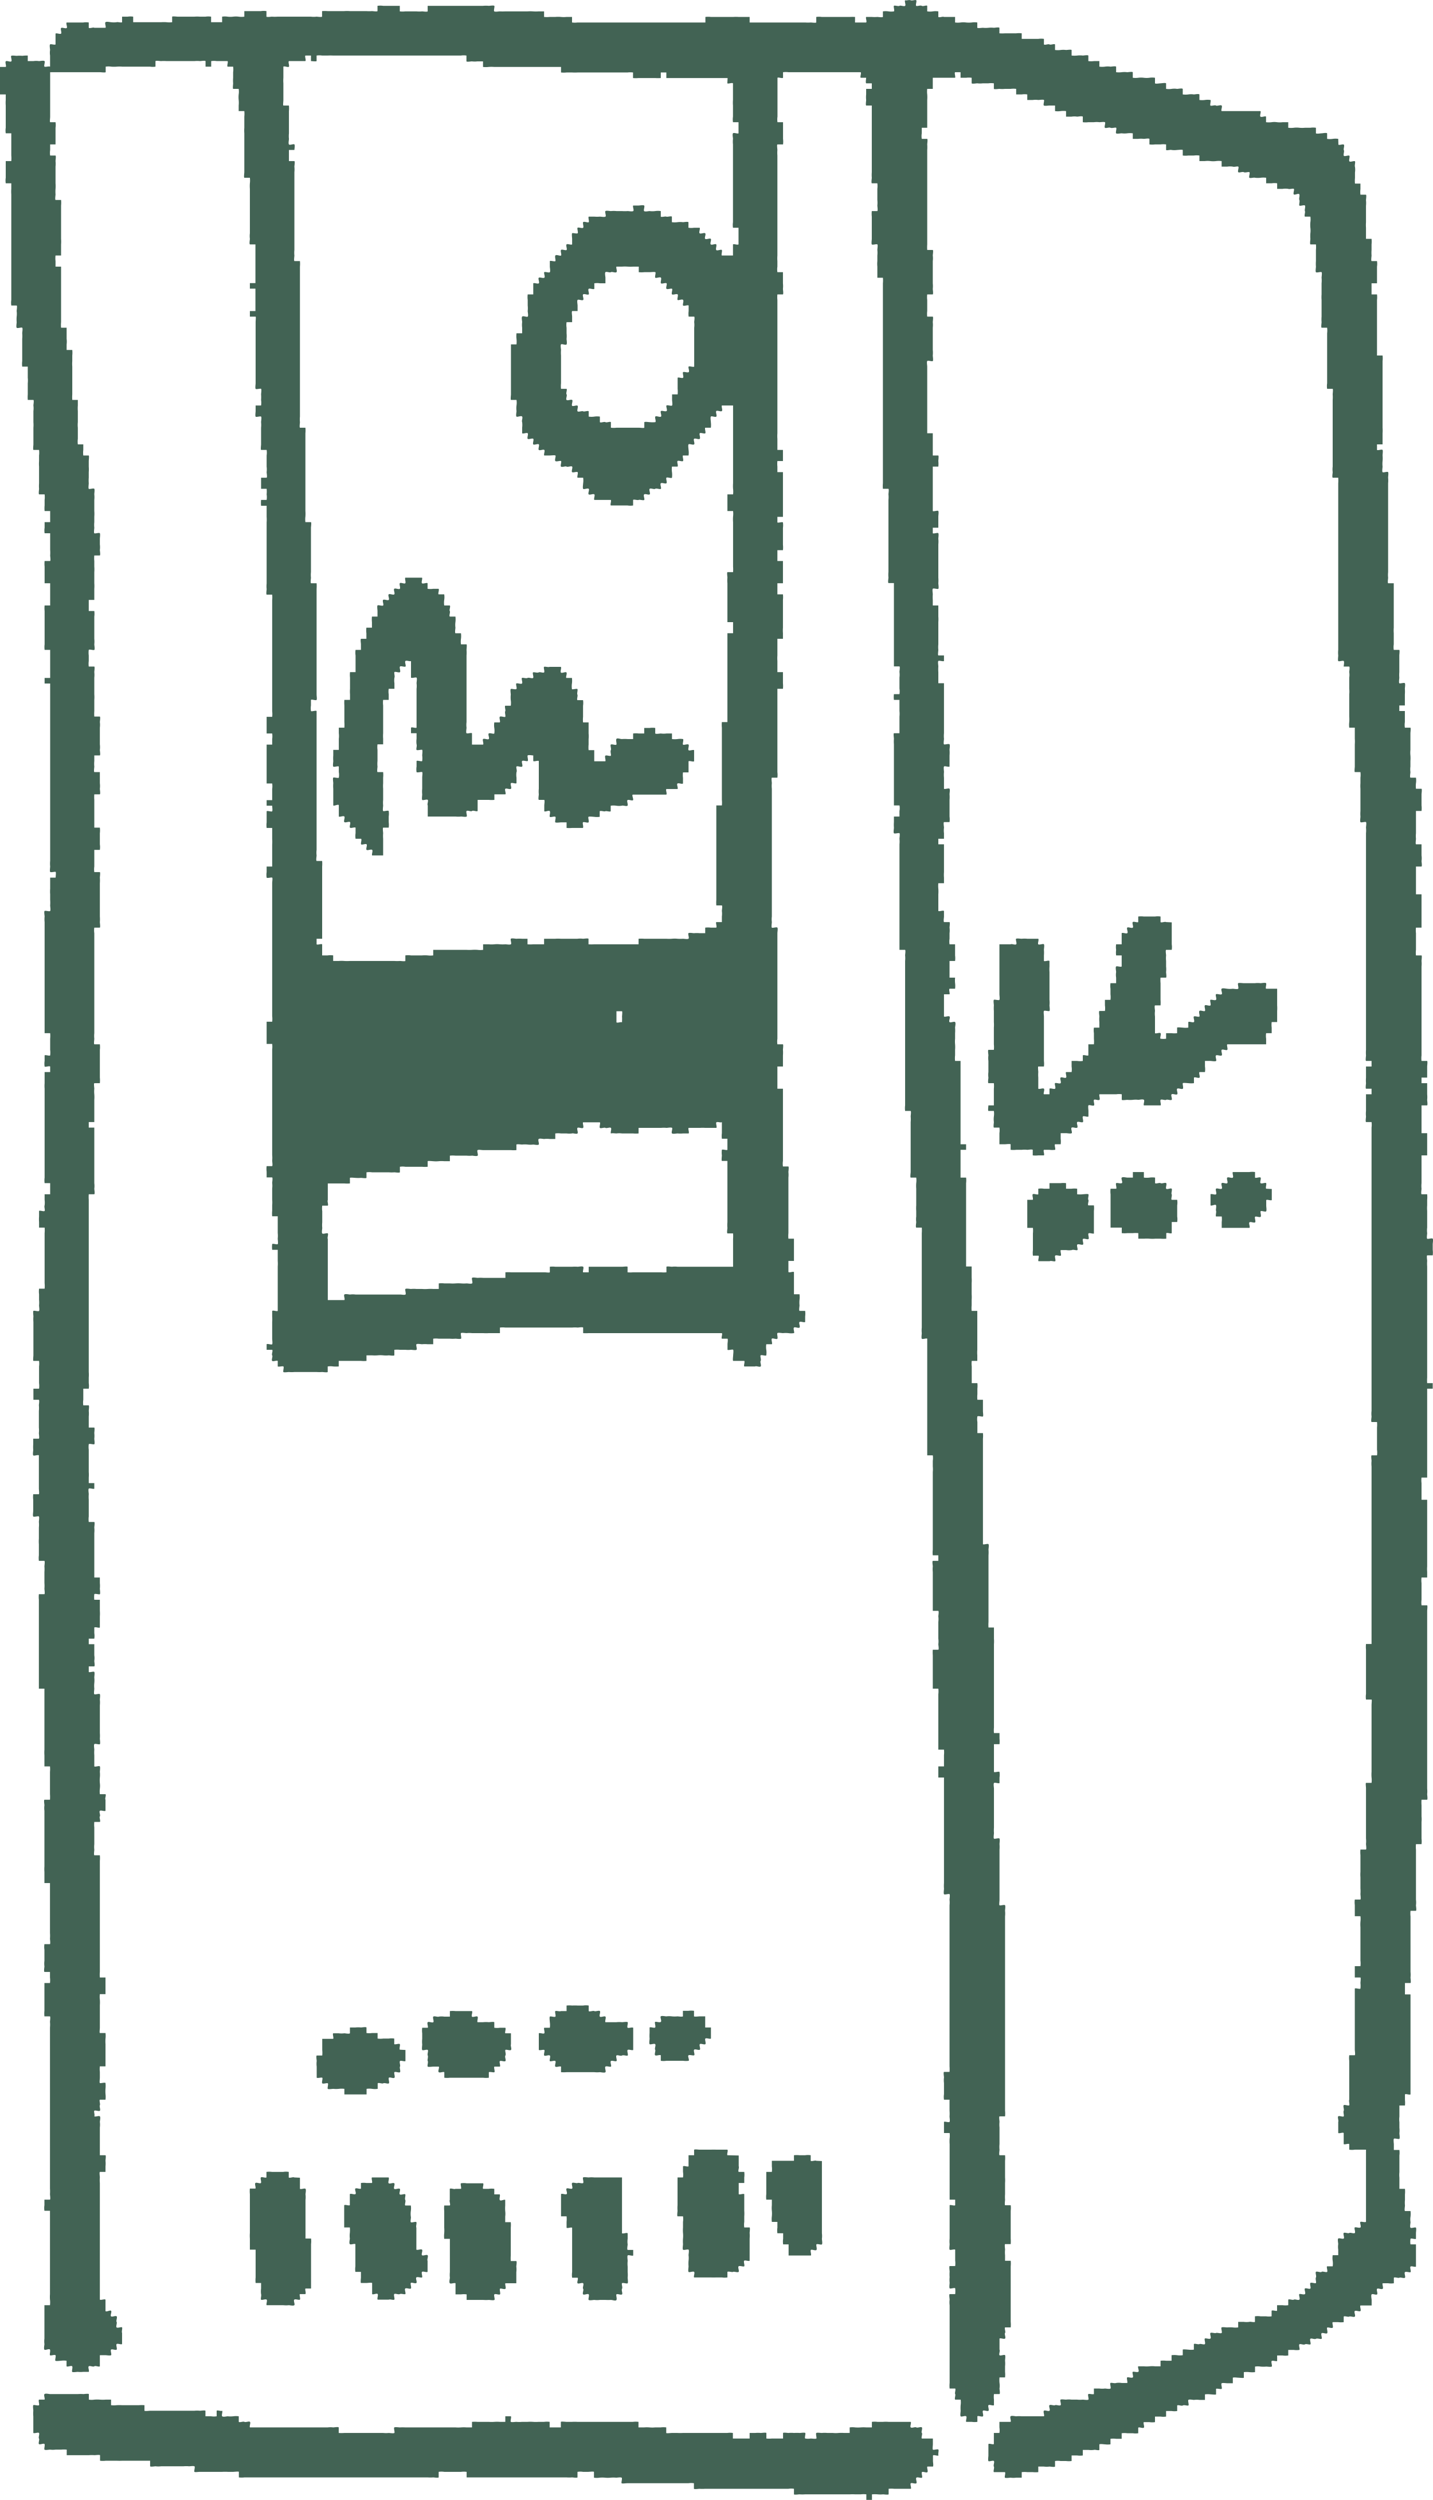 <svg xmlns="http://www.w3.org/2000/svg" viewBox="0 0 154.84 270.03"><defs><style>.cls-1{fill:#426354;fill-rule:evenodd;}</style></defs><title>アセット 21</title><g id="レイヤー_2" data-name="レイヤー 2"><g id="イラスト線画"><path class="cls-1" d="M144.62,15.63c.11.08.5-.1.59,0s-.07.48,0,.6-.09.5,0,.6.53-.1.6,0-.09.49,0,.6.54-.1.6,0-.06.44,0,.6a2,2,0,0,1,0,.6v.6a3,3,0,0,0,0,.6H147v.6a2.41,2.41,0,0,0,0,.6h.6c.07.07,0,.49,0,.6a3,3,0,0,1,0,.6c0,.2,0,.4,0,.6V24a4,4,0,0,0,0,.6c0,.19,0,.41,0,.6v.6h.6a3,3,0,0,1,0,.6V27a4,4,0,0,0,0,.6c0,.09-.07.53,0,.6h.59a2,2,0,0,1,0,.6c0,.2,0,.4,0,.6v1.2h-.59v1.2h.59a2.41,2.41,0,0,1,0,.6V33c0,.2,0,.4,0,.6s0,.4,0,.6v2.4c0,.19,0,.4,0,.6s0,.4,0,.6v.6h.6a2.41,2.41,0,0,1,0,.6v1.2c0,.2,0,.4,0,.6v3c0,.2,0,.4,0,.6v1.8a4,4,0,0,1,0,.6c0,.19,0,.41,0,.6V48h-.6v.6c.09.08.54-.1.6,0s0,.46,0,.6a3,3,0,0,1,0,.6,3,3,0,0,0,0,.6c0,.1-.07.52,0,.6s.54-.1.6,0,0,.46,0,.6a3,3,0,0,1,0,.6c0,.19,0,.4,0,.6s0,.4,0,.6v4.8c0,.2,0,.4,0,.6v1.8c0,.19,0,.4,0,.6s0,.4,0,.6a3,3,0,0,0,0,.6c0,.1-.07.52,0,.6h.61c0,.19,0,.4,0,.6v4.2a4,4,0,0,0,0,.6c0,.19,0,.41,0,.6v.6a2,2,0,0,0,0,.6h.6c.06.06,0,.5,0,.6s0,.41,0,.6v1.2a4,4,0,0,0,0,.6c0,.09-.07.53,0,.6s.53-.1.6,0,0,.46,0,.6a4,4,0,0,1,0,.6v1.2h-.6v.6h.6c0,.19,0,.4,0,.6V78a2,2,0,0,0,0,.6h.6c.06.06,0,.51,0,.6s0,.41,0,.6V81a3,3,0,0,0,0,.6,4,4,0,0,1,0,.6v.6a2.41,2.41,0,0,0,0,.6c0,.11-.08.52,0,.6H153a2,2,0,0,1,0,.6,2.41,2.41,0,0,0,0,.6h.6c.07.06,0,.51,0,.6s0,.4,0,.6V87a2.41,2.41,0,0,1,0,.6H153v.6c0,.2,0,.4,0,.6V90a3,3,0,0,0,0,.6c0,.11-.07.52,0,.6h.6v1.2a2,2,0,0,1,0,.6c0,.11.08.52,0,.6H153c0,.19,0,.41,0,.6v2.4h.6v.6c0,.2,0,.4,0,.6s0,.4,0,.6,0,.41,0,.6,0,.4,0,.6v.6H153a2.41,2.41,0,0,0,0,.6v.6c0,.2,0,.4,0,.6v.6a2.41,2.41,0,0,0,0,.6h.6c.07.06,0,.5,0,.6a3,3,0,0,1,0,.6v2.4c0,.2,0,.4,0,.6v5.4c0,.2,0,.4,0,.6v.6a2.41,2.41,0,0,0,0,.6h.61c.06.06,0,.51,0,.6s0,.4,0,.6v.6h-.61v.6h.61v1.2a3,3,0,0,1,0,.6c0,.11.07.52,0,.6h-.61c0,.18,0,.41,0,.6v1.8c0,.2,0,.4,0,.6h.61v.6c0,.2,0,.4,0,.6s0,.4,0,.6,0,.41,0,.6h-.61v.6c0,.2,0,.4,0,.6v1.2c0,.2,0,.4,0,.6a3,3,0,0,0,0,.6c0,.1-.07.52,0,.6h.61a3,3,0,0,1,0,.6v.6a4,4,0,0,0,0,.6c0,.19,0,.41,0,.6v1.2a2.41,2.41,0,0,0,0,.6c0,.1-.07.53,0,.6s.53-.1.6,0,0,.48,0,.6v.6a2.41,2.41,0,0,1,0,.6h-.6c-.07.07,0,.5,0,.6a4,4,0,0,0,0,.6V138c0,.2,0,.4,0,.6s0,.4,0,.6v3.6c0,.2,0,.4,0,.6v3c0,.2,0,.4,0,.6s0,.4,0,.6v1.2a4,4,0,0,0,0,.6h.6v.6h-.6v9.6h-.61a2.41,2.41,0,0,0,0,.6v.6c0,.2,0,.4,0,.6v.6h.61c0,.2,0,.4,0,.6v3.6c0,.2,0,.4,0,.6v1.8c0,.19,0,.41,0,.6a4,4,0,0,0,0,.6v.6h-.61a2.41,2.41,0,0,0,0,.6v1.8a2.41,2.41,0,0,0,0,.6h.61c.06.06,0,.5,0,.6s0,.41,0,.6v1.2c0,.2,0,.4,0,.6s0,.4,0,.6v4.2c0,.2,0,.4,0,.6V192c0,.2,0,.4,0,.6s0,.4,0,.6a3,3,0,0,1,0,.6c0,.1.07.52,0,.6h-.61a4,4,0,0,0,0,.6v1.2a3,3,0,0,1,0,.6c0,.19,0,.41,0,.6v1.2a2.41,2.41,0,0,1,0,.6H153a3,3,0,0,0,0,.6c0,.2,0,.4,0,.6s0,.4,0,.6v3c0,.19,0,.4,0,.6s0,.4,0,.6a2.41,2.41,0,0,1,0,.6c0,.11.08.53,0,.6h-.59a3,3,0,0,0,0,.6v.6c0,.2,0,.4,0,.6s0,.4,0,.6v3c0,.2,0,.4,0,.6s0,.4,0,.6a3,3,0,0,1,0,.6c0,.11.07.53,0,.6l-.6,0c0,.22,0,.43,0,.63v.6h.6v8.4c0,.2,0,.4,0,.6v1.8c-.12.08-.51-.1-.6,0v.6a3,3,0,0,1,0,.6h-.6v.6c0,.18,0,.42,0,.6a2.41,2.41,0,0,0,0,.6v.6a3,3,0,0,1,0,.6c0,.1.07.53,0,.6s-.54-.1-.6,0,0,.48,0,.6v.6h.6a2.41,2.41,0,0,1,0,.6c0,.19,0,.41,0,.6s0,.41,0,.6v.6a3,3,0,0,0,0,.6c0,.19,0,.41,0,.6v.6h.6a3,3,0,0,1,0,.6v.6a3,3,0,0,0,0,.6c0,.1-.08.53,0,.6h.6a2.41,2.41,0,0,1,0,.6,2,2,0,0,0,0,.6c0,.12-.09.51,0,.6s.53-.1.59,0,0,.46,0,.6v.6c-.08.08-.53-.1-.59,0a1.73,1.73,0,0,0,0,.6H153v.6c0,.2,0,.4,0,.6s0,.4,0,.6v.6c-.11.08-.5-.1-.59,0s.09.54,0,.6-.49-.1-.6,0,.09.5,0,.6-.49-.07-.6,0-.51-.1-.6,0v.6a2.08,2.08,0,0,1-.61,0h-.6c-.07.12.11.5,0,.6s-.5-.1-.6,0,.1.5,0,.6-.5-.1-.59,0,0,.51,0,.6v.6H147c-.09.12.1.5,0,.6s-.5-.1-.61,0,.11.5,0,.6-.47-.07-.6,0-.5-.1-.6,0v.6a2.33,2.33,0,0,1-.59,0H144c-.08.12.09.5,0,.6s-.54-.09-.6,0,.1.5,0,.6-.5-.1-.6,0,.09.53,0,.6-.46-.09-.61,0-.5-.1-.6,0,.1.54,0,.6-.45-.09-.59,0-.51-.1-.6,0,.09.55,0,.6a2,2,0,0,1-.6,0h-.6v.6a2.08,2.08,0,0,1-.61,0H138v.6c-.11.06-.5-.09-.59,0s.09.54,0,.6-.47,0-.6,0a3,3,0,0,1-.6,0,2,2,0,0,0-.6,0v.6a3.1,3.1,0,0,1-.61,0,2.41,2.41,0,0,0-.6,0v.6c0,.06-.5,0-.6,0s-.47-.06-.59,0v.6h-.6c-.14,0-.49-.06-.6,0s.07.52,0,.6-.48-.06-.61,0v.6c0,.06-.51,0-.6,0a2.41,2.41,0,0,0-.6,0v.6h-.59a2.41,2.41,0,0,0-.6,0c-.12,0-.52-.09-.6,0s.09.54,0,.6-.46-.09-.6,0-.5-.1-.61,0v.6a2,2,0,0,1-.6,0H126v.6a2,2,0,0,1-.6,0h-.6v.6a2,2,0,0,1-.6,0h-.61c-.09.11.11.5,0,.6s-.49-.1-.6,0v.6a1.94,1.94,0,0,1-.59,0h-.6a2.41,2.41,0,0,0-.6,0v.6h-.6a2.49,2.49,0,0,0-.61,0v.6a2.4,2.4,0,0,1-.6,0c-.13,0-.48-.07-.6,0v.6c-.08.09-.48-.05-.59,0a2.41,2.41,0,0,1-.6,0H117v.6a2.08,2.08,0,0,1-.61,0h-.6v.6a2.41,2.41,0,0,1-.6,0h-.59a2,2,0,0,0-.6,0v.6c-.08.08-.49,0-.6,0a2.41,2.41,0,0,1-.6,0h-.61v.6a3,3,0,0,1-.6,0H111a3,3,0,0,0-.6,0v.6h-.6a2.41,2.41,0,0,1-.6,0c-.11,0-.53.07-.61,0s.09-.48,0-.6h-1.2c-.09-.12.08-.46,0-.6s.1-.5,0-.6-.53.1-.59,0,0-.48,0-.6,0-.41,0-.6V264c.11-.1.46.08.59,0v-1.2h.6a2,2,0,0,0,0-.6v-.6h1.21c.08-.12-.11-.5,0-.6s.49,0,.6,0a3,3,0,0,1,.6,0c.19,0,.39,0,.6,0h1.8c.08-.12-.11-.5,0-.6s.49.1.6,0-.11-.5,0-.6.47.07.6,0,.5.1.6,0-.1-.54,0-.6.44,0,.59,0a2.41,2.41,0,0,1,.6,0h.6a3.11,3.11,0,0,0,.61,0c.1,0,.52.07.6,0s-.1-.54,0-.6.45.06.6,0V258h.59a2.41,2.41,0,0,0,.6,0c.12,0,.52.08.6,0s-.09-.54,0-.6.45.07.61,0a2,2,0,0,1,.6,0h.6c.07-.09-.1-.54,0-.6s.5.1.6,0-.1-.54,0-.6.44.07.59,0-.09-.5,0-.6h.6a3.11,3.11,0,0,0,.61,0,3,3,0,0,1,.6,0h.6V255a2.41,2.41,0,0,1,.6,0h.59v-.6a2.41,2.41,0,0,1,.6,0,2.08,2.08,0,0,0,.61,0v-.6c.05-.06.51,0,.6,0a2.41,2.41,0,0,0,.6,0v-.6c.09-.1.47.07.6,0s.5.1.59,0-.09-.53,0-.6.49.1.6,0-.09-.51,0-.6.49.06.6,0,.52.09.61,0-.1-.54,0-.6.46,0,.6,0a4,4,0,0,1,.6,0,2.33,2.33,0,0,0,.59,0v-.6h.6a2.41,2.41,0,0,0,.6,0c.12-.05.52.08.61,0v-.6a2,2,0,0,1,.6,0h.6a2,2,0,0,0,.6,0v-.6c.09-.1.48.06.59,0V249h.6a2.49,2.49,0,0,0,.61,0v-.6c.1-.1.47.08.6,0s.49.1.6,0-.1-.54,0-.6.48.1.6,0-.1-.51,0-.6.51.1.59,0-.09-.5,0-.6.54.09.6,0-.08-.46,0-.6-.09-.5,0-.6.52.1.61,0,.51.09.6,0-.1-.54,0-.6h.6a2,2,0,0,0,0-.6,2,2,0,0,1,0-.6h.6V243a2,2,0,0,1,0-.6c0-.12-.09-.51,0-.6s.48.08.59,0-.09-.5,0-.6.49.08.6,0,.5.1.6,0-.1-.53,0-.6.5.1.61,0-.1-.54,0-.6.45.08.6,0v-7.8h-1.21a2,2,0,0,1-.6,0v-.6c-.09-.1-.47.08-.6,0v-1.2c-.11-.1-.46.08-.59,0v-1.2c.07-.12-.1-.5,0-.6s.53.1.59,0-.07-.45,0-.6-.09-.5,0-.6.54.1.6,0-.07-.45,0-.6v-2.4c0-.2,0-.4,0-.6s0-.4,0-.6v-.6a2.41,2.41,0,0,1,0-.6h.6c.07-.06,0-.51,0-.6s0-.4,0-.6v-1.2c0-.8,0-1.6,0-2.4V216c0-.2,0-.4,0-.6v-.6c.09-.09.54.09.61,0a3,3,0,0,0,0-.6c0-.09.06-.54,0-.6l-.61,0c0-.22,0-.42,0-.62v-.6H147a2.41,2.41,0,0,0,0-.6c0-.2,0-.4,0-.6v-2.4c0-.19,0-.41,0-.6a4,4,0,0,1,0-.6,2.41,2.41,0,0,0,0-.6h-.61v-.6c0-.2,0-.4,0-.6a2.41,2.41,0,0,1,0-.6H147c.06-.07,0-.5,0-.6a4,4,0,0,0,0-.6v-1.2a4,4,0,0,1,0-.6c0-.19,0-.41,0-.6v-1.2a3,3,0,0,1,0-.6h.6c.07-.08,0-.5,0-.6a3,3,0,0,0,0-.6c0-.2,0-.41,0-.6s0-.4,0-.6v-3.6c0-.2,0-.41,0-.6s-.06-.54,0-.6h.6a2.41,2.41,0,0,0,0-.6,4,4,0,0,1,0-.6c0-.19,0-.41,0-.6v-6c0-.2,0-.41,0-.6s.05-.54,0-.6h-.6a2,2,0,0,1,0-.6c0-.2,0-.41,0-.6s0-.41,0-.6v-3.6a3,3,0,0,1,0-.6h.6V177c0-.2,0-.4,0-.6s0-.4,0-.6,0-.41,0-.6,0-.4,0-.6v-9c0-.2,0-.4,0-.6v-4.2c0-.2,0-.4,0-.6s0-.4,0-.6v-1.2a3,3,0,0,1,0-.6c0-.1-.07-.53,0-.6h.59a2,2,0,0,0,0-.6v-2.4a3,3,0,0,0,0-.6h-.59c-.08-.07,0-.49,0-.6a2.41,2.41,0,0,1,0-.6c0-.2,0-.4,0-.6s0-.4,0-.6v-3.6c0-.2,0-.4,0-.6v-24.6c0-.2,0-.4,0-.6a2.41,2.41,0,0,0,0-.6h-.6c-.07-.07,0-.5,0-.6a3,3,0,0,1,0-.6v-1.8h.6v-.6h-.6c-.07-.06,0-.51,0-.6a4,4,0,0,1,0-.6v-1.2h.6v-.6h-.6c-.07-.06,0-.51,0-.6a4,4,0,0,1,0-.6v-1.2c0-.2,0-.4,0-.6V91.23c0-.2,0-.4,0-.6V90a3,3,0,0,0,0-.6c0-.11.07-.53,0-.6s-.54.09-.6,0,0-.47,0-.6a4,4,0,0,1,0-.6v-1.8c0-.2,0-.41,0-.6a4,4,0,0,1,0-.6V84a2.41,2.41,0,0,0,0-.6h-.61c-.06-.07,0-.51,0-.6s0-.41,0-.6v-1.8a4,4,0,0,0,0-.6c0-.2,0-.41,0-.6v-.6h-.6a2.41,2.41,0,0,1,0-.6,4,4,0,0,0,0-.6c0-.19,0-.41,0-.6V75a3,3,0,0,0,0-.6c0-.19,0-.41,0-.6v-.6a2,2,0,0,0,0-.6c0-.11.08-.52,0-.6h-.6c0-.12.09-.52,0-.6s-.53.09-.59,0,0-.47,0-.6a3,3,0,0,1,0-.6c0-.2,0-.41,0-.6s0-.41,0-.6V54c0-.2,0-.4,0-.6v-1.2a4,4,0,0,0,0-.6H144c-.08-.08,0-.5,0-.6a2.41,2.41,0,0,1,0-.6c0-.2,0-.41,0-.6s0-.41,0-.6v-3.6c0-.2,0-.4,0-.6s0-.4,0-.6v-1.2a4,4,0,0,0,0-.6c0-.1.06-.54,0-.6h-.6a2,2,0,0,1,0-.6c0-.2,0-.41,0-.6s0-.41,0-.6v-3c0-.2,0-.41,0-.6s0-.41,0-.6a2.41,2.41,0,0,0,0-.6h-.6c-.07-.07,0-.5,0-.6a4,4,0,0,1,0-.6V33c0-.2,0-.41,0-.6a4,4,0,0,1,0-.6v-1.2a3,3,0,0,0,0-.6c0-.11.07-.53,0-.6s-.54.09-.61,0,0-.47,0-.6a4,4,0,0,1,0-.6V27a3,3,0,0,0,0-.6h-.6c-.07-.08,0-.49,0-.6a4,4,0,0,1,0-.6,2.41,2.41,0,0,0,0-.6,3,3,0,0,1,0-.6,2,2,0,0,0,0-.6H141c-.1-.1.06-.48,0-.6s.09-.51,0-.6-.54.09-.6,0,.07-.45,0-.6.06-.43,0-.6-.5.1-.6,0,.09-.54,0-.6-.45.06-.6,0a2.08,2.08,0,0,0-.61,0H138v-.6a1.94,1.94,0,0,0-.59,0h-.6v-.6a2.41,2.41,0,0,0-.6,0,2.41,2.41,0,0,1-.6,0c-.12-.05-.52.08-.61,0s.1-.54,0-.6-.45.08-.6,0-.5.09-.6,0,.1-.54,0-.6-.44.06-.59,0a2,2,0,0,0-.6,0H132v-.6a2.49,2.49,0,0,0-.61,0,2.41,2.41,0,0,1-.6,0,2.41,2.41,0,0,0-.6,0h-.59v-.6a2.41,2.41,0,0,0-.6,0h-.6a2.41,2.41,0,0,1-.6,0v-.6c-.06-.06-.52,0-.61,0a2.41,2.41,0,0,1-.6,0c-.11-.05-.51.08-.59,0v-.6a2.41,2.41,0,0,0-.6,0h-.6a2.41,2.41,0,0,1-.6,0V15c-.08-.08-.49,0-.61,0a2.41,2.41,0,0,0-.6,0h-.59v-.6a2.41,2.41,0,0,0-.6,0,2.41,2.41,0,0,1-.6,0c-.12,0-.52.08-.6,0s.09-.54,0-.6-.46.08-.61,0-.5.09-.6,0,.1-.54,0-.6-.45,0-.6,0a2.33,2.33,0,0,0-.59,0h-.6a2.41,2.41,0,0,1-.6,0v-.6c-.09-.09-.49,0-.61,0a2,2,0,0,0-.6,0h-.6V12a2.33,2.33,0,0,0-.59,0,2,2,0,0,1-.6,0v-.6h-.6c-.14,0-.49.06-.6,0s.07-.53,0-.6-.49,0-.61,0a2.41,2.41,0,0,0-.6,0H111v-.6a2,2,0,0,0-.6,0h-.6v-.6a2.41,2.41,0,0,0-.6,0h-.61a3,3,0,0,1-.6,0c-.11,0-.52.07-.6,0V9a2.33,2.33,0,0,0-.59,0h-.6a2.41,2.41,0,0,1-.6,0c-.11,0-.53.08-.61,0v-.6a2.41,2.41,0,0,0-.6,0h-.6v-.6h-.59c-.1.1.07.48,0,.6h-2.41v1.2h-.6a2.41,2.41,0,0,0,0,.6,4,4,0,0,1,0,.6c0,.19,0,.4,0,.6v1.8c0,.19,0,.4,0,.6h-.59v.6a1.73,1.73,0,0,0,0,.6h.59c.07.06,0,.5,0,.6a4,4,0,0,1,0,.6V18c0,.2,0,.4,0,.6v4.8c0,.2,0,.4,0,.6s0,.4,0,.6v1.8a4,4,0,0,0,0,.6h.6c.08.07,0,.49,0,.6a2.41,2.41,0,0,1,0,.6v.6c0,.2,0,.4,0,.6v1.2a3,3,0,0,1,0,.6c0,.1.07.53,0,.6h-.6a2.41,2.41,0,0,0,0,.6V33c0,.2,0,.4,0,.6a2.41,2.41,0,0,0,0,.6h.6c.07.06,0,.5,0,.6a3,3,0,0,1,0,.6V36c0,.2,0,.4,0,.6v1.2a3,3,0,0,1,0,.6c0,.1.07.53,0,.6s-.53-.1-.6,0,0,.47,0,.6,0,.4,0,.6v3c0,.2,0,.4,0,.6v2.4c0,.19,0,.41,0,.6h.6v.6c0,.2,0,.4,0,.6s0,.4,0,.6,0,.4,0,.6h.6c.06.05,0,.51,0,.6a3,3,0,0,1,0,.6h-.6V51c0,.2,0,.4,0,.6s0,.4,0,.6v3c.09.08.54-.1.6,0s0,.47,0,.6,0,.4,0,.6V57h-.6v.6c.09.08.54-.1.6,0s0,.46,0,.6a3,3,0,0,1,0,.6c0,.2,0,.4,0,.6v3a4,4,0,0,1,0,.6c0,.1.07.53,0,.6s-.53-.1-.6,0,0,.46,0,.6a4,4,0,0,0,0,.6v.6h.6V66c0,.2,0,.4,0,.6a4,4,0,0,1,0,.6v.6c0,.2,0,.4,0,.6s0,.41,0,.6v.6a3,3,0,0,0,0,.6c0,.11-.07.52,0,.6H102v.6c-.09.08-.54-.09-.61,0s0,.46,0,.6a4,4,0,0,0,0,.6v.6c0,.19,0,.4,0,.6H102v.6c0,.2,0,.4,0,.6v.6c0,.19,0,.4,0,.6s0,.4,0,.6v2.4a3,3,0,0,0,0,.6c0,.1-.07.54,0,.6s.53-.1.6,0,0,.46,0,.6a4,4,0,0,1,0,.6c0,.2,0,.4,0,.6v.6c-.09.08-.54-.1-.6,0s0,.46,0,.6a3,3,0,0,0,0,.6c0,.2,0,.4,0,.6v.6c.08.08.53-.1.6,0s0,.46,0,.6a4,4,0,0,1,0,.6V87c0,.2,0,.4,0,.6v.6a2.41,2.41,0,0,1,0,.6H102c-.08.07,0,.49,0,.6a2.41,2.41,0,0,0,0,.6v.6h-.61v.6H102c0,.19,0,.41,0,.6v1.8c0,.19,0,.41,0,.6a4,4,0,0,0,0,.6v.6h-.61a3,3,0,0,0,0,.6,4,4,0,0,1,0,.6c0,.19,0,.41,0,.6v1.2c.13.08.5-.1.61,0V99c0,.13-.07.48,0,.6h.6c.07.08,0,.48,0,.6a2.41,2.41,0,0,1,0,.6v.6a2,2,0,0,0,0,.6h.6c0,.06,0,.5,0,.6s0,.4,0,.6a2.41,2.41,0,0,1,0,.6h-.6v.6c0,.2,0,.4,0,.6v.6h.6a3,3,0,0,0,0,.6,2.41,2.41,0,0,1,0,.6h-.6c-.1.1.06.48,0,.6H102v.6c0,.2,0,.4,0,.6v1.2c.11.08.49-.1.6,0s-.11.5,0,.6.5-.1.6,0,0,.49,0,.6a4,4,0,0,1,0,.6v.6a3,3,0,0,0,0,.6,4,4,0,0,1,0,.6v.6a2.41,2.41,0,0,0,0,.6h.59v.6c0,.19,0,.4,0,.6s0,.4,0,.6v7.2h.6v.6h-.6c0,.19,0,.41,0,.6v.6c0,.2,0,.4,0,.6s0,.4,0,.6v.6h.6a2.41,2.41,0,0,1,0,.6V129c0,.2,0,.4,0,.6v6.6c0,.19,0,.41,0,.6h.6v.6c0,.2,0,.4,0,.6a4,4,0,0,1,0,.6v.6c0,.19,0,.41,0,.6a4,4,0,0,1,0,.6v.6a3,3,0,0,0,0,.6h.61v.6c0,.2,0,.4,0,.6v2.4c0,.19,0,.41,0,.6a4,4,0,0,0,0,.6v.6H105a2.41,2.41,0,0,0,0,.6v.6c0,.2,0,.4,0,.6v.6h.61a3,3,0,0,1,0,.6v.6a3,3,0,0,0,0,.6h.6v.6c0,.19,0,.41,0,.6s.06.54,0,.6-.54-.1-.6,0a1.73,1.73,0,0,0,0,.6c0,.19,0,.4,0,.6v.6h.6a3,3,0,0,1,0,.6v.6c0,.2,0,.4,0,.6s0,.4,0,.6V159c0,.2,0,.4,0,.6v6c0,.19,0,.4,0,.6v.6c.08.08.53-.1.6,0s0,.46,0,.6a4,4,0,0,1,0,.6v.6c0,.2,0,.4,0,.6s0,.4,0,.6v1.8c0,.19,0,.4,0,.6s0,.4,0,.6v2.4a4,4,0,0,0,0,.6h.59v.6c0,.2,0,.4,0,.6a4,4,0,0,1,0,.6v1.2c0,.2,0,.4,0,.6v6c0,.2,0,.4,0,.6v.6a3,3,0,0,0,0,.6h.6v.6a3,3,0,0,1,0,.6h-.6v.6c0,.2,0,.4,0,.6s0,.4,0,.6v1.2c.09.08.54-.09.6,0a2,2,0,0,1,0,.6v.6c-.08.08-.53-.1-.6,0s0,.48,0,.6,0,.4,0,.6v2.4c0,.2,0,.4,0,.6v.6a4,4,0,0,0,0,.6c0,.1-.07.53,0,.6s.54-.1.6,0,0,.47,0,.6a4,4,0,0,1,0,.6v1.8c0,.19,0,.4,0,.6s0,.4,0,.6v1.8c0,.19,0,.41,0,.6s-.06.53,0,.6.54-.1.6,0,0,.46,0,.6a3,3,0,0,1,0,.6v.6c0,.2,0,.4,0,.6V219c0,.2,0,.4,0,.6V225c0,.2,0,.4,0,.6V228a3,3,0,0,1,0,.6H108c-.07.07,0,.49,0,.6a3,3,0,0,0,0,.6v.6c0,.2,0,.4,0,.6v.6a3,3,0,0,0,0,.6c0,.11-.07.52,0,.6h.6a3,3,0,0,1,0,.6v1.2c0,.19,0,.41,0,.6a4,4,0,0,1,0,.6V237a4,4,0,0,0,0,.6c0,.1-.06.54,0,.6h.61a2.41,2.41,0,0,1,0,.6c0,.2,0,.4,0,.6v2.4a4,4,0,0,1,0,.6h-.61c-.07.07,0,.49,0,.6a3,3,0,0,0,0,.6v.6h.61a3,3,0,0,1,0,.6c0,.2,0,.4,0,.6v.6c0,.2,0,.4,0,.6v1.8c0,.2,0,.41,0,.6s0,.4,0,.6v1.2a3,3,0,0,1,0,.6h-.61c-.09.1.09.48,0,.6s.11.5,0,.6-.47-.08-.6,0v1.2c.09.12-.09.5,0,.6s.54-.1.6,0,0,.46,0,.6a3,3,0,0,1,0,.6v.6a3,3,0,0,1,0,.6H108a3,3,0,0,0,0,.6,2,2,0,0,1,0,.6c0,.12.09.51,0,.6h-.6a2.41,2.41,0,0,0,0,.6v.6c-.11.09-.5-.1-.59,0s.09.5,0,.6-.51-.1-.6,0,.09.5,0,.6-.54-.1-.6,0v.6a2.08,2.08,0,0,1-.61,0h-.6c-.07-.12.11-.5,0-.6s-.53.1-.6,0,0-.46,0-.6a4,4,0,0,1,0-.6,2,2,0,0,0,0-.6h-.59c-.1-.1.07-.48,0-.6s.09-.5,0-.6h-.6a3,3,0,0,1,0-.6v-4.8c0-.2,0-.4,0-.6v-1.8c0-.2,0-.4,0-.6s0-.4,0-.6a2.41,2.41,0,0,1,0-.6c0-.11-.08-.53,0-.6l.6,0a2.64,2.64,0,0,0,0-.63c-.09-.09-.54.1-.6,0s0-.46,0-.6a3,3,0,0,1,0-.6,4,4,0,0,1,0-.6c0-.1-.07-.54,0-.6h.6a2.41,2.41,0,0,0,0-.6V243c-.09-.08-.54.09-.6,0s0-.46,0-.6a3,3,0,0,1,0-.6c0-.2,0-.41,0-.6s0-.4,0-.6v-2.4c.08-.08.53.1.6,0v-.6h-.6V237c0-.2,0-.4,0-.6v-1.8c0-.2,0-.4,0-.6v-1.8c0-.19,0-.41,0-.6a4,4,0,0,1,0-.6,2.41,2.41,0,0,0,0-.6H102v-1.2c.08-.08.53.09.6,0s0-.46,0-.6a4,4,0,0,0,0-.6c0-.2,0-.41,0-.6s0-.54,0-.6H102a2,2,0,0,1,0-.6c0-.2,0-.4,0-.6V225a2.41,2.41,0,0,1,0-.6c0-.11-.08-.53,0-.6h.6a4,4,0,0,0,0-.6V222c0-.2,0-.4,0-.6s0-.4,0-.6v-3.6c0-.2,0-.4,0-.6V207c0-.2,0-.4,0-.6v-.6a3,3,0,0,0,0-.6c0-.1.07-.53,0-.6s-.54.1-.6,0,0-.47,0-.6a4,4,0,0,1,0-.6v-3c0-.2,0-.4,0-.6v-6.6c0-.2,0-.4,0-.6V192h-.61c0-.19,0-.41,0-.6v-.6H102c0-.21,0-.41,0-.61v-.6a3,3,0,0,0,0-.6h-.61v-.6c0-.2,0-.4,0-.6s0-.4,0-.6v-2.4c0-.2,0-.4,0-.6s0-.41,0-.6V183a2.41,2.41,0,0,0,0-.6h-.6v-.6c0-.2,0-.4,0-.6v-2.4a4,4,0,0,1,0-.6h.6c.08-.07,0-.49,0-.6a2.41,2.41,0,0,0,0-.6v-.6c0-.2,0-.4,0-.6v-.6a2.41,2.41,0,0,0,0-.6c0-.11.08-.52,0-.6h-.6c0-.19,0-.41,0-.6v-1.8c0-.2,0-.4,0-.6v-1.2a3,3,0,0,1,0-.6c0-.11-.08-.52,0-.6h.6V168h-.6a2.41,2.41,0,0,1,0-.6c0-.2,0-.4,0-.6V162c0-.2,0-.4,0-.6V159a3,3,0,0,0,0-.6c0-.19,0-.41,0-.6a2,2,0,0,0,0-.6h-.6v-11.4c0-.2,0-.4,0-.6v-.6c-.08-.08-.53.1-.59,0s0-.47,0-.6a3,3,0,0,1,0-.6c0-.2,0-.4,0-.6s0-.4,0-.6v-1.8c0-.2,0-.4,0-.6v-4.2c0-.2,0-.4,0-.6s0-.4,0-.6v-1.2a4,4,0,0,0,0-.6H99c-.08-.08,0-.5,0-.6a2.41,2.41,0,0,1,0-.6c0-.19,0-.41,0-.6a4,4,0,0,1,0-.6V129c0-.19,0-.41,0-.6a4,4,0,0,1,0-.6,2,2,0,0,0,0-.6h-.6c-.07-.06,0-.51,0-.6s0-.4,0-.6v-3.6c0-.2,0-.41,0-.6s0-.41,0-.6a3,3,0,0,0,0-.6c0-.11.07-.52,0-.6h-.6a2.41,2.41,0,0,1,0-.6v-.6c0-.2,0-.4,0-.6s0-.4,0-.6v-12c0-.2,0-.4,0-.6s0-.4,0-.6v-.6a3,3,0,0,0,0-.6c0-.11.07-.52,0-.6h-.61c0-.19,0-.41,0-.6v-1.8c0-.2,0-.41,0-.6v-5.4c0-.2,0-.4,0-.6v-2.4a3,3,0,0,0,0-.6c0-.1.07-.54,0-.6s-.53.09-.6,0,0-.46,0-.6a4,4,0,0,1,0-.6c0-.2,0-.4,0-.6h.6v-.6a1.51,1.51,0,0,0,0-.6h-.6c0-.06,0-.51,0-.6s0-.41,0-.6v-4.2c0-.2,0-.4,0-.6s0-.4,0-.6a4,4,0,0,1,0-.6c0-.11-.07-.53,0-.6h.6c0-.2,0-.4,0-.6v-1.2a3,3,0,0,0,0-.6c0-.19,0-.41,0-.6v-.6l-.6,0a2.56,2.56,0,0,1,0-.62h.6a2,2,0,0,0,0-.6v-.6c0-.2,0-.4,0-.6a2.41,2.41,0,0,0,0-.6c0-.11.08-.53,0-.6h-.6c0-.2,0-.4,0-.6v-3c0-.2,0-.4,0-.6s0-.4,0-.6v-3.6c0-.2,0-.41,0-.6H96c-.08-.08,0-.5,0-.6a3,3,0,0,1,0-.6v-.6c0-.2,0-.4,0-.6V60c0-.2,0-.4,0-.6s0-.41,0-.6v-3.6c0-.2,0-.41,0-.6s0-.41,0-.6a3,3,0,0,0,0-.6c0-.11.07-.53,0-.6h-.6a3,3,0,0,1,0-.6V51c0-.2,0-.4,0-.6v-18c0-.2,0-.41,0-.6s0-.41,0-.6v-.6a3,3,0,0,0,0-.6h-.6v-.6c0-.19,0-.42,0-.6a3,3,0,0,1,0-.6v-.6a3,3,0,0,0,0-.6c0-.11.07-.53,0-.6s-.54.09-.6,0,0-.48,0-.6,0-.41,0-.6v-1.8a3,3,0,0,1,0-.6h.6c.07-.08,0-.5,0-.6a3,3,0,0,0,0-.6V21c0-.2,0-.4,0-.6a2.41,2.41,0,0,0,0-.6h-.6c-.07-.07,0-.5,0-.6a4,4,0,0,1,0-.6v-1.8c0-.2,0-.4,0-.6V12c0-.2,0-.41,0-.6h-.61c-.07-.08,0-.49,0-.6a3,3,0,0,1,0-.6c0-.2,0-.4,0-.6h.61V9h-.61c-.08-.09,0-.49,0-.6H93c-.09-.1.09-.48,0-.6h-7.8a2.33,2.33,0,0,0-.59,0v.6c-.1.1-.49-.08-.6,0v2.4c0,.19,0,.4,0,.6s0,.4,0,.6v.6a2,2,0,0,0,0,.6h.6V15a2.41,2.41,0,0,1,0,.6H84c-.07.06,0,.5,0,.6a4,4,0,0,0,0,.6v2.4c0,.2,0,.4,0,.6v4.8c0,.2,0,.4,0,.6v2.4a4,4,0,0,0,0,.6c0,.19,0,.41,0,.6a2,2,0,0,0,0,.6h.6v1.2a3,3,0,0,1,0,.6c0,.11.07.52,0,.6H84a3,3,0,0,0,0,.6V33c0,.19,0,.4,0,.6s0,.4,0,.6v3c0,.2,0,.4,0,.6v6.6c0,.2,0,.4,0,.6v1.8a4,4,0,0,0,0,.6c0,.19,0,.41,0,.6v.6h.6c0,.2,0,.4,0,.6v.6H84a3,3,0,0,0,0,.6V51l.6,0v3.63c0,.19,0,.4,0,.6v.6H84v.6c.08.08.53-.09.6,0a2.41,2.41,0,0,1,0,.6v1.8a3,3,0,0,1,0,.6H84V60c0,.2,0,.4,0,.6h.6v.6c0,.2,0,.4,0,.6V63H84v1.2h.6a3,3,0,0,1,0,.6v.6c0,.2,0,.4,0,.6s0,.4,0,.6v.6c0,.19,0,.4,0,.6a4,4,0,0,0,0,.6V69H84c0,.2,0,.4,0,.6v1.2a4,4,0,0,0,0,.6c0,.19,0,.41,0,.6v.6h.6v1.2a3,3,0,0,1,0,.6H84V75c0,.2,0,.4,0,.6s0,.4,0,.6v6c0,.2,0,.4,0,.6s0,.4,0,.6a2.41,2.41,0,0,1,0,.6h-.6c-.07.07,0,.5,0,.6a3,3,0,0,0,0,.6v.6c0,.2,0,.4,0,.6s0,.4,0,.6v3c0,.2,0,.4,0,.6v6c0,.2,0,.4,0,.6V99a2.41,2.41,0,0,0,0,.6c0,.1-.07.53,0,.6s.53-.1.6,0,0,.47,0,.6,0,.41,0,.6v2.4c0,.2,0,.4,0,.6V111c0,.2,0,.4,0,.6v.6a2,2,0,0,0,0,.6h.6c.06.07,0,.5,0,.6a4,4,0,0,1,0,.6v1.2H84v.6c0,.2,0,.4,0,.6v1.2h.6v6.6c0,.2,0,.4,0,.6s0,.4,0,.6a2,2,0,0,0,0,.6h.59c.07.07,0,.5,0,.6a3,3,0,0,1,0,.6v.6c0,.2,0,.4,0,.6s0,.4,0,.6v2.4c0,.2,0,.4,0,.6s0,.4,0,.6v.6a3,3,0,0,0,0,.6h.6v.6c0,.2,0,.4,0,.6s0,.4,0,.6v.6h-.6c0,.18,0,.41,0,.6v.6c.13.1.47-.08.6,0v2.4h.6a2.41,2.41,0,0,1,0,.6,3,3,0,0,0,0,.6c0,.11-.08.52,0,.6H87a2.41,2.41,0,0,1,0,.6v.6c-.13.08-.5-.1-.61,0s.11.5,0,.6-.49-.1-.6,0,.09.55,0,.6a2,2,0,0,1-.6,0,2.91,2.91,0,0,0-.59,0c-.11,0-.53-.08-.6,0s.07.48,0,.6-.51-.1-.6,0,.09.53,0,.6h-.6a2,2,0,0,0,0,.6,2,2,0,0,1,0,.6c-.06.09-.53-.08-.61,0s.09.48,0,.6.11.5,0,.6-.47-.08-.6,0H80.42c-.08-.12.09-.5,0-.6h-1.2c-.07-.08,0-.5,0-.6s.06-.52,0-.6-.52.08-.61,0v-.6c0-.14.07-.49,0-.6H78c-.09-.1.09-.48,0-.6H63.61a4,4,0,0,1-.6,0v-.6c-.07-.08-.49,0-.6,0a2.91,2.91,0,0,0-.59,0h-.6c-.2,0-.41,0-.6,0H57c-.2,0-.41,0-.6,0H54.61a2.33,2.33,0,0,0-.59,0v.6h-.6c-.2,0-.41,0-.6,0a4.14,4.14,0,0,1-.61,0H51a2.91,2.91,0,0,0-.59,0c-.11,0-.53-.07-.6,0s.09.54,0,.6-.47,0-.6,0a4.14,4.14,0,0,1-.61,0h-1.2a2.33,2.33,0,0,0-.59,0v.6h-.6a3,3,0,0,0-.6,0c-.11,0-.53-.08-.61,0s.1.53,0,.6-.45,0-.6,0a3,3,0,0,1-.6,0h-.59a3,3,0,0,0-.6,0v.6c-.08.07-.5,0-.6,0a3,3,0,0,1-.6,0,3.11,3.11,0,0,0-.61,0,4,4,0,0,1-.6,0h-.6v.6a2.91,2.91,0,0,1-.59,0h-.6c-.2,0-.41,0-.6,0s-.41,0-.61,0h-.6v.6a4,4,0,0,1-.6,0,1.94,1.94,0,0,0-.59,0v.6c-.07.07-.51,0-.6,0a4,4,0,0,1-.6,0H31.81a2.91,2.91,0,0,1-.59,0c-.11,0-.54.07-.6,0s.09-.54,0-.6-.45.06-.61,0V147c-.12-.08-.49.1-.6,0s.09-.48,0-.6.11-.5,0-.6h-.6v-.6c.09-.09.54.09.6,0s0-.48,0-.6,0-.4,0-.6v-.6c0-.2,0-.41,0-.6a4,4,0,0,0,0-.6v-.6c.13-.1.47.08.6,0v-3c0-.2,0-.4,0-.6v-1.2a4,4,0,0,0,0-.6c0-.19,0-.41,0-.6V135l-.6,0a2.56,2.56,0,0,1,0-.62c.09-.09.54.09.6,0s0-.46,0-.6a3,3,0,0,0,0-.6c0-.2,0-.41,0-.6s0-.4,0-.6v-.6h-.6a3,3,0,0,1,0-.6v-.6a3,3,0,0,0,0-.6c0-.19,0-.41,0-.6v-.6a2.41,2.41,0,0,0,0-.6c0-.11.08-.52,0-.6l-.6,0v-.62a2.41,2.41,0,0,1,0-.6h.6c.07-.07,0-.5,0-.6a3,3,0,0,0,0-.6v-.6c0-.2,0-.4,0-.6s0-.4,0-.6v-7.2c0-.2,0-.41,0-.6s0-.4,0-.6v-1.2a2.41,2.41,0,0,0,0-.6h-.6v-2.4h.6a2.41,2.41,0,0,0,0-.6v-.6c0-.2,0-.4,0-.6s0-.41,0-.6v-2.4c0-.2,0-.4,0-.6v-5.4c0-.2,0-.4,0-.6V96c0-.2,0-.41,0-.6s.07-.54,0-.6-.53.09-.6,0a2,2,0,0,1,0-.6c0-.09,0-.54,0-.6l.6,0V91.23a4,4,0,0,0,0-.6c0-.19,0-.41,0-.6v-.6h-.6a2.41,2.41,0,0,1,0-.6c0-.2,0-.4,0-.6v-.6c.09-.09.54.09.6,0s0-.47,0-.6h-.6v-.6l.6,0V85.23a2,2,0,0,0,0-.6h-.6v-4.2h.6v-.6a2,2,0,0,0,0-.6h-.6v-.6c0-.2,0-.4,0-.6v-.6h.6a2.41,2.41,0,0,0,0-.6v-.6c0-.2,0-.41,0-.6s0-.4,0-.6v-2.4c0-.2,0-.4,0-.6v-4.8c0-.2,0-.4,0-.6v-1.8a3,3,0,0,0,0-.6h-.6c-.07-.08,0-.49,0-.6a3,3,0,0,1,0-.6c0-.2,0-.41,0-.6s0-.4,0-.6v-3c0-.2,0-.4,0-.6s0-.4,0-.6v-1.2a4,4,0,0,0,0-.6c0-.19,0-.41,0-.6v-.6l-.6,0a3.3,3.3,0,0,1,0-.63h.6a2,2,0,0,0,0-.6,3,3,0,0,0,0-.6h-.6v-.6c0-.2,0-.4,0-.6h.6c.08-.08,0-.5,0-.6a2.41,2.41,0,0,0,0-.6c0-.2,0-.4,0-.6s0-.41,0-.6a2,2,0,0,0,0-.6h-.6c-.06-.07,0-.5,0-.6s0-.41,0-.6v-1.2a3,3,0,0,0,0-.6c0-.11.08-.53,0-.6s-.53.09-.59,0,0-.48,0-.6v-.6h.59a2,2,0,0,0,0-.6,4,4,0,0,0,0-.6c0-.1.07-.54,0-.6s-.53.09-.59,0,0-.48,0-.6,0-.4,0-.6v-3.6c0-.2,0-.4,0-.6v-1.2c0-.2,0-.41,0-.6s.05-.54,0-.6H27v-.6l.6,0c0-.22,0-.42,0-.62v-1.2c0-.2,0-.41,0-.6H27v-.6l.6,0c0-.22,0-.42,0-.62V27c0-.2,0-.41,0-.6H27c-.08-.08,0-.49,0-.6a2.41,2.41,0,0,1,0-.6v-.6c0-.2,0-.4,0-.6v-.6c0-.2,0-.4,0-.6s0-.4,0-.6V21c0-.2,0-.41,0-.6a4,4,0,0,1,0-.6,2.41,2.41,0,0,0,0-.6h-.6c-.07-.06,0-.51,0-.6s0-.41,0-.6V15c0-.2,0-.41,0-.6a4,4,0,0,1,0-.6v-1.2a3,3,0,0,0,0-.6h-.61v-.6a3,3,0,0,0,0-.6,3,3,0,0,1,0-.6,2,2,0,0,0,0-.6h-.6c-.06-.07,0-.5,0-.6a4,4,0,0,1,0-.6v-.6a2,2,0,0,0,0-.6h-.6c-.09-.1.08-.48,0-.6H23.42a2,2,0,0,0-.6,0v.6h-.61v-.6c-.07-.08-.49,0-.6,0a3,3,0,0,0-.6,0H18a4,4,0,0,0-.6,0c-.09,0-.53-.07-.6,0v.6a1.94,1.94,0,0,1-.59,0c-.2,0-.41,0-.6,0H13.21a3.87,3.87,0,0,0-.59,0,4,4,0,0,1-.6,0,2,2,0,0,0-.6,0v.6c-.07.06-.52,0-.61,0s-.4,0-.6,0H5.42V12c0,.19,0,.4,0,.6s-.06.54,0,.6H6a2,2,0,0,1,0,.6c0,.2,0,.4,0,.6v1.2H5.42c0,.19,0,.4,0,.6a2,2,0,0,0,0,.6H6c.07.07,0,.5,0,.6A3,3,0,0,1,6,18v1.2c0,.19,0,.41,0,.6a4,4,0,0,1,0,.6A4,4,0,0,0,6,21c0,.1-.07.52,0,.6h.6a3,3,0,0,1,0,.6v1.2c0,.2,0,.4,0,.6v1.8a4,4,0,0,1,0,.6c0,.19,0,.4,0,.6v.6H6a2.41,2.41,0,0,0,0,.6v.6h.6v.6c0,.2,0,.4,0,.6s0,.4,0,.6v.6c0,.2,0,.4,0,.6V33c0,.19,0,.4,0,.6s0,.4,0,.6v.6a3,3,0,0,0,0,.6h.6V36c0,.18,0,.42,0,.6a2.41,2.41,0,0,1,0,.6v.6h.61a3,3,0,0,1,0,.6V39a4,4,0,0,0,0,.6c0,.19,0,.41,0,.6v2.4a4,4,0,0,0,0,.6h.6v.6a4,4,0,0,0,0,.6c0,.19,0,.4,0,.6v.6a3,3,0,0,0,0,.6c0,.18,0,.41,0,.6v.6a2.41,2.41,0,0,0,0,.6H9v.6a2.41,2.41,0,0,0,0,.6h.59c.06.05,0,.51,0,.6s0,.4,0,.6a4,4,0,0,1,0,.6v.6a4,4,0,0,0,0,.6c0,.1-.06.53,0,.6s.54-.1.6,0,0,.46,0,.6a3,3,0,0,1,0,.6v.6c0,.19,0,.41,0,.6a4,4,0,0,1,0,.6v.6a3,3,0,0,0,0,.6c0,.1-.07.53,0,.6s.54-.1.6,0,0,.48,0,.6,0,.4,0,.6a2.41,2.41,0,0,1,0,.6c0,.1.08.53,0,.6h-.6a3,3,0,0,0,0,.6v.6a4,4,0,0,1,0,.6c0,.19,0,.4,0,.6V63a4,4,0,0,1,0,.6c0,.19,0,.4,0,.6v.6h-.6c0,.2,0,.4,0,.6V66h.6a2.41,2.41,0,0,1,0,.6v1.2c0,.2,0,.4,0,.6V69a3,3,0,0,1,0,.6c0,.1.08.53,0,.6s-.53-.1-.6,0a2.41,2.41,0,0,0,0,.6c0,.2,0,.4,0,.6a2.41,2.41,0,0,0,0,.6h.6c.07.06,0,.5,0,.6a3,3,0,0,1,0,.6v1.2c0,.19,0,.41,0,.6a4,4,0,0,1,0,.6v1.2a4,4,0,0,0,0,.6h.6c.08.07,0,.49,0,.6a2.41,2.41,0,0,1,0,.6v.6c0,.2,0,.4,0,.6v.6a2.41,2.41,0,0,1,0,.6c0,.11.08.52,0,.6h-.6c0,.19,0,.4,0,.6a3,3,0,0,0,0,.6c0,.1-.07.52,0,.6h.6v1.2a2.41,2.41,0,0,1,0,.6c0,.11.08.52,0,.6h-.6a4,4,0,0,0,0,.6v3h.6a2.41,2.41,0,0,1,0,.6c0,.2,0,.4,0,.6v.6a2,2,0,0,1,0,.6h-.6v.6c0,.2,0,.4,0,.6v.6a2,2,0,0,0,0,.6h.6c.07.06,0,.5,0,.6a4,4,0,0,1,0,.6v1.2c0,.2,0,.4,0,.6V99a4,4,0,0,1,0,.6c0,.1.07.53,0,.6h-.6a2,2,0,0,0,0,.6c0,.19,0,.4,0,.6s0,.4,0,.6v8.4c0,.19,0,.4,0,.6s0,.4,0,.6a3,3,0,0,0,0,.6c0,.11-.07.53,0,.6h.6a2.41,2.41,0,0,1,0,.6v.6c0,.2,0,.4,0,.6v1.8a3,3,0,0,1,0,.6h-.6c-.07.07,0,.49,0,.6a3,3,0,0,0,0,.6,4,4,0,0,1,0,.6c0,.19,0,.4,0,.6v1.2c0,.19,0,.4,0,.6h-.6v.6h.6v4.8c0,.19,0,.4,0,.6s0,.4,0,.6a2.41,2.41,0,0,1,0,.6c0,.1.08.52,0,.6h-.6a4,4,0,0,0,0,.6v1.2c0,.2,0,.4,0,.6v14.4c0,.2,0,.4,0,.6v1.8a4,4,0,0,1,0,.6c0,.19,0,.41,0,.6a2,2,0,0,1,0,.6H9v1.2a2,2,0,0,0,0,.6h.59c.07.07,0,.5,0,.6a3,3,0,0,1,0,.6v.6c0,.19,0,.41,0,.6h.6c.06.06,0,.51,0,.6a3,3,0,0,1,0,.6c0,.09.07.54,0,.6s-.53-.1-.6,0a2.41,2.41,0,0,0,0,.6c0,.2,0,.4,0,.6v1.2c0,.19,0,.41,0,.6a4,4,0,0,1,0,.6v.6h.6v.6c-.08.08-.53-.1-.6,0s0,.46,0,.6a4,4,0,0,0,0,.6v.6c0,.2,0,.4,0,.6s0,.4,0,.6a2.41,2.41,0,0,0,0,.6h.6c.07.06,0,.5,0,.6a3,3,0,0,1,0,.6v.6c0,.2,0,.4,0,.6s0,.4,0,.6v2.4c0,.19,0,.4,0,.6h.6v.6a3,3,0,0,1,0,.6c0,.09.07.54,0,.6s-.53-.1-.6,0a2.41,2.41,0,0,0,0,.6h.6v.6c0,.19,0,.41,0,.6a4,4,0,0,1,0,.6v1.2c-.11.08-.49-.1-.6,0v.6a2,2,0,0,1,0,.6h-.6v.6h.6c0,.2,0,.4,0,.6v.6a2,2,0,0,1,0,.6c0,.11.08.52,0,.6h-.6v.6c.09.08.54-.1.6,0s0,.46,0,.6a3,3,0,0,1,0,.6,3,3,0,0,0,0,.6c0,.11-.07.52,0,.6s.54-.1.6,0,0,.46,0,.6a3,3,0,0,1,0,.6c0,.2,0,.4,0,.6s0,.4,0,.6v1.8a4,4,0,0,1,0,.6c0,.1.07.53,0,.6s-.53-.1-.6,0,0,.46,0,.6a4,4,0,0,0,0,.6v1.2c.09.08.54-.1.6,0s0,.46,0,.6a3,3,0,0,1,0,.6,3,3,0,0,0,0,.6,2.41,2.41,0,0,1,0,.6,2.41,2.41,0,0,0,0,.6h.61c.1.1-.09.48,0,.6v1.2c-.13.08-.5-.1-.61,0s.09.48,0,.6.11.5,0,.6h-.6a3,3,0,0,0,0,.6v.6c0,.2,0,.4,0,.6v.6a3,3,0,0,0,0,.6c0,.11-.07.53,0,.6h.6a3,3,0,0,1,0,.6v1.2c0,.2,0,.4,0,.6s0,.4,0,.6V207c0,.2,0,.4,0,.6v3c0,.2,0,.4,0,.6s0,.4,0,.6V213a3,3,0,0,0,0,.6h.61v.6c0,.2,0,.4,0,.6v.6h-.61a2.41,2.41,0,0,0,0,.6,4,4,0,0,1,0,.6c0,.19,0,.41,0,.6v1.2c0,.2,0,.4,0,.6s-.06.54,0,.6h.61a2.41,2.41,0,0,1,0,.6,4,4,0,0,0,0,.6c0,.19,0,.4,0,.6v1.8h-.61a2.41,2.41,0,0,0,0,.6c0,.19,0,.41,0,.6s-.06.54,0,.6.54-.1.61,0a3,3,0,0,1,0,.6,4,4,0,0,0,0,.6,2.41,2.41,0,0,1,0,.6h-.61c-.09.09.07.48,0,.6s.1.51,0,.6-.53-.1-.6,0,.08.45,0,.6c.13.08.5-.1.6,0s0,.49,0,.6a2.41,2.41,0,0,1,0,.6c0,.2,0,.4,0,.6s0,.4,0,.6v1.8h.61c.07.07,0,.49,0,.6a3,3,0,0,1,0,.6c0,.19,0,.41,0,.6h-.61c-.07.07,0,.49,0,.6a3,3,0,0,0,0,.6v12.6c.13.08.5-.1.61,0v.6c0,.2,0,.4,0,.6s.49-.1.6,0-.11.5,0,.6.49-.1.6,0-.08.48,0,.6-.1.5,0,.6.53-.09.59,0-.07.45,0,.6v1.2c-.11.08-.5-.1-.59,0s.09.51,0,.6-.51-.1-.6,0,.09.53,0,.6-.47,0-.6,0-.41,0-.61,0v1.2c-.11.1-.47-.1-.6,0s-.49-.1-.6,0,.08.48,0,.6H9a3,3,0,0,1-.6,0c-.11,0-.53.07-.6,0s.08-.48,0-.6-.5.1-.61,0V255a2,2,0,0,0-.6,0c-.1,0-.52.06-.6,0s.09-.51,0-.6-.53.09-.59,0,.07-.45,0-.6-.51.1-.6,0,0-.49,0-.6a2.41,2.41,0,0,1,0-.6c0-.2,0-.4,0-.6s0-.4,0-.6v-1.2c0-.2,0-.4,0-.6V249h.6a2.41,2.41,0,0,0,0-.6,4,4,0,0,1,0-.6c0-.19,0-.41,0-.6V246c0-.2,0-.4,0-.6V240c0-.2,0-.4,0-.6v-.6h-.6a2,2,0,0,1,0-.6c0-.2,0-.41,0-.6h.6c.07-.08,0-.5,0-.6a4,4,0,0,0,0-.6v-10.8c0-.2,0-.4,0-.6v-4.2c0-.2,0-.4,0-.6s0-.4,0-.6V219a3,3,0,0,0,0-.6c0-.11.07-.52,0-.6h-.6a3,3,0,0,1,0-.6v-1.8c0-.2,0-.4,0-.6v-.6h.6a2.41,2.41,0,0,0,0-.6c0-.2,0-.4,0-.6h-.6c-.08-.08,0-.5,0-.6a2.41,2.41,0,0,1,0-.6c0-.2,0-.4,0-.6s0-.4,0-.6a2,2,0,0,1,0-.6h.6c.06-.07,0-.5,0-.6a4,4,0,0,0,0-.6V204c0-.19,0-.41,0-.6h-.6v-.6c0-.2,0-.41,0-.6a4,4,0,0,1,0-.6v-1.2c0-.2,0-.4,0-.6v-3c0-.19,0-.41,0-.6s0-.4,0-.6a2.41,2.41,0,0,1,0-.6c0-.11-.08-.53,0-.6h.6a4,4,0,0,0,0-.6v-2.4a3,3,0,0,0,0-.6h-.6v-.6c0-.2,0-.4,0-.6a4,4,0,0,1,0-.6v-2.4c0-.2,0-.4,0-.6s0-.4,0-.6V183c0-.19,0-.41,0-.6h-.6v-.6c0-.2,0-.4,0-.6s0-.4,0-.6V180c0-.2,0-.4,0-.6v-4.2c0-.2,0-.4,0-.6s0-.4,0-.6v-1.2a3,3,0,0,1,0-.6h.6c.07-.07,0-.5,0-.6a4,4,0,0,0,0-.6v-.6c0-.2,0-.4,0-.6a4,4,0,0,0,0-.6c0-.11.07-.53,0-.6h-.6a2.41,2.41,0,0,1,0-.6v-.6c0-.19,0-.41,0-.6a4,4,0,0,1,0-.6V165a3,3,0,0,0,0-.6c0-.11.07-.53,0-.6s-.54.09-.61,0,0-.48,0-.6,0-.4,0-.6V162a2.41,2.41,0,0,1,0-.6h.61c.06-.07,0-.5,0-.6s0-.41,0-.6v-1.8c0-.2,0-.4,0-.6v-.6c-.09-.09-.54.1-.61,0s0-.46,0-.6a4,4,0,0,1,0-.6c0-.2,0-.41,0-.6h.61c.07-.07,0-.49,0-.6a3,3,0,0,0,0-.6v-.6c0-.2,0-.4,0-.6v-.6a3,3,0,0,0,0-.6c0-.11.08-.52,0-.6H3.61c0-.2,0-.4,0-.6V150h.61a2.41,2.41,0,0,0,0-.6v-.6c0-.2,0-.4,0-.6v-.6a2.41,2.41,0,0,0,0-.6H3.61c-.06-.07,0-.5,0-.6s0-.41,0-.6v-1.2c0-.2,0-.4,0-.6s0-.4,0-.6v-.6a4,4,0,0,1,0-.6c0-.11-.06-.53,0-.6s.54.09.61,0,0-.46,0-.6a3,3,0,0,0,0-.6v-.6a2.41,2.41,0,0,1,0-.6h.6a3,3,0,0,0,0-.6c0-.2,0-.41,0-.6s0-.4,0-.6V135c0-.2,0-.41,0-.6s0-.4,0-.6v-.6a3,3,0,0,0,0-.6h-.6V132a4,4,0,0,1,0-.6v-.6c.08-.09.53.1.6,0s-.07-.45,0-.6a2.41,2.41,0,0,0,0-.6V129h.6c0-.19,0-.41,0-.6v-.6h-.6a2.41,2.41,0,0,1,0-.6v-.6c0-.2,0-.4,0-.6v-6.6c0-.2,0-.4,0-.6v-1.2a4,4,0,0,1,0-.6c0-.19,0-.41,0-.6v-.6h.6v-.6c-.09-.09-.54.09-.6,0a2,2,0,0,1,0-.6V114c.08-.09.53.09.6,0a2.41,2.41,0,0,0,0-.6v-1.2a3,3,0,0,0,0-.6h-.6V111c0-.2,0-.4,0-.6s0-.41,0-.6v-2.4c0-.2,0-.4,0-.6v-5.4c0-.2,0-.4,0-.6s0-.41,0-.6v-.6a3,3,0,0,1,0-.6c0-.11-.08-.53,0-.6s.53.09.6,0,0-.47,0-.6a4,4,0,0,0,0-.6v-.6a4,4,0,0,1,0-.6c0-.2,0-.41,0-.6v-.6l.59,0c0-.1.06-.57,0-.62s-.53.09-.59,0,0-.46,0-.6a3,3,0,0,1,0-.6v-.6c0-.2,0-.4,0-.6s0-.4,0-.6v-3c0-.2,0-.4,0-.6V73.83h-.6v-.6h.6c0-.19,0-.41,0-.6V72c0-.2,0-.4,0-.6s0-.4,0-.6v-.6h-.6a2.41,2.41,0,0,1,0-.6v-1.2c0-.2,0-.4,0-.6V66a3,3,0,0,1,0-.6h.6v-.6c0-.2,0-.4,0-.6s0-.4,0-.6,0-.4,0-.6h-.6v-.6c0-.2,0-.4,0-.6s0-.4,0-.6a3,3,0,0,1,0-.6h.6c.07-.08,0-.5,0-.6a4,4,0,0,0,0-.6v-.6c0-.2,0-.4,0-.6v-.6h-.6a2,2,0,0,1,0-.6v-.6h.6v-1.2h-.6a3,3,0,0,1,0-.6V54a2.41,2.41,0,0,0,0-.6h-.6c-.07-.07,0-.51,0-.6a4,4,0,0,1,0-.6V51c0-.2,0-.41,0-.6a4,4,0,0,1,0-.6v-.6a2.41,2.41,0,0,0,0-.6H3.61c-.06-.07,0-.5,0-.6s0-.41,0-.6v-1.2a4,4,0,0,0,0-.6c0-.19,0-.41,0-.6v-.6a2.41,2.41,0,0,0,0-.6c0-.11.08-.53,0-.6H3a4,4,0,0,1,0-.6v-1.2a3,3,0,0,0,0-.6c0-.19,0-.41,0-.6v-.6h-.6a2.41,2.41,0,0,1,0-.6c0-.19,0-.41,0-.6s0-.41,0-.6v-1.2a3,3,0,0,0,0-.6c0-.1.08-.53,0-.6s-.53.1-.6,0,0-.46,0-.6a4,4,0,0,1,0-.6,2.41,2.41,0,0,0,0-.6c0-.11.08-.53,0-.6H1.22a2,2,0,0,1,0-.6c0-.2,0-.41,0-.6s0-.41,0-.6v-6.6c0-.2,0-.4,0-.6v-2.4c0-.2,0-.41,0-.6a4,4,0,0,1,0-.6v-.6H.62a2,2,0,0,1,0-.6v-.6c0-.2,0-.4,0-.6v-.6h.6a3,3,0,0,0,0-.6v-1.2c0-.2,0-.4,0-.6v-.6H.62a2,2,0,0,1,0-.6c0-.2,0-.41,0-.6s0-.41,0-.6V12c0-.2,0-.41,0-.6a4,4,0,0,1,0-.6v-.6H0c0-.19,0-.41,0-.6V7.83c0-.2,0-.4,0-.6H.62c.09-.1-.09-.48,0-.6s.49.1.6,0-.1-.54,0-.6.46,0,.59,0a3,3,0,0,1,.6,0A4,4,0,0,1,3,6v.6h.6a2.08,2.08,0,0,1,.61,0c.11,0,.51-.09.6,0s-.1.54,0,.6.45-.07.6,0V6a2,2,0,0,1,0-.6c0-.11-.08-.52,0-.6s.48.08.59,0V3.63c.11-.09.51.1.6,0s-.09-.5,0-.6.48.08.6,0-.1-.48,0-.6H9a1.94,1.94,0,0,1,.59,0V3c.1.1.49-.08.6,0h1.21c.08-.12-.11-.5,0-.6s.51,0,.6,0a2.41,2.41,0,0,0,.6,0c.11-.05.51.08.59,0v-.6c.2,0,.41,0,.6,0a2,2,0,0,1,.6,0v.6H15c.2,0,.41,0,.61,0h1.19c.2,0,.42,0,.6,0a4,4,0,0,1,.6,0,2.41,2.41,0,0,0,.6,0v-.6c.06-.06.52,0,.61,0s.39,0,.6,0H21a4,4,0,0,1,.6,0c.19,0,.41,0,.6,0a2.08,2.08,0,0,1,.61,0v.6H24v-.6a1.94,1.94,0,0,1,.59,0,2.41,2.41,0,0,0,.6,0,2.41,2.41,0,0,1,.6,0,2.08,2.08,0,0,0,.61,0v-.6H27c.19,0,.39,0,.6,0h.59a2,2,0,0,1,.6,0v.6c.07.07.5,0,.6,0a4,4,0,0,0,.6,0h2.4c.21,0,.41,0,.6,0h.6a2.49,2.49,0,0,0,.61,0c.11,0,.52.07.6,0v-.6a4,4,0,0,1,.6,0h1.19c.2,0,.41,0,.6,0a4.14,4.14,0,0,1,.61,0h1.79a4,4,0,0,0,.6,0c.11,0,.54.07.6,0V.63a2.08,2.08,0,0,1,.61,0c.19,0,.39,0,.6,0s.39,0,.6,0h.6v.6a2.33,2.33,0,0,0,.59,0c.21,0,.41,0,.6,0H45a3.11,3.11,0,0,0,.61,0c.1,0,.53.07.6,0V.63c.19,0,.39,0,.6,0h3.6c.2,0,.39,0,.59,0s.41,0,.6,0h.6a3.11,3.11,0,0,1,.61,0c.1,0,.53-.07.6,0s-.1.53,0,.6.47,0,.6,0a5.8,5.8,0,0,0,.59,0H57a4,4,0,0,1,.6,0,4,4,0,0,0,.6,0h.59v.6a3,3,0,0,0,.6,0H60a3.11,3.11,0,0,1,.61,0,3,3,0,0,0,.6,0h.6v.6a2.33,2.33,0,0,0,.59,0c.2,0,.41,0,.6,0s.41,0,.6,0h7.2c.2,0,.41,0,.61,0h3c.2,0,.41,0,.6,0s.41,0,.61,0h.6v-.6a2.41,2.41,0,0,1,.6,0h2.4a4,4,0,0,1,.6,0c.19,0,.4,0,.6,0H81v.6c.19,0,.41,0,.6,0H84c.2,0,.39,0,.6,0H87a4,4,0,0,0,.6,0c.09,0,.53.06.6,0v-.6a1.94,1.94,0,0,1,.59,0c.21,0,.41,0,.6,0s.41,0,.6,0h1.81a5.81,5.81,0,0,1,.59,0v.6h1.2c.11-.1-.08-.48,0-.6h.61a4,4,0,0,0,.6,0c.09,0,.52.07.6,0v-.6a2,2,0,0,1,.6,0,1.94,1.94,0,0,0,.59,0c.1-.06-.07-.52,0-.6s.49.08.6,0,.5.1.61,0-.09-.48,0-.6c.17.05.42-.07.6,0s.51-.08.6,0-.1.53,0,.6.45-.09.6,0,.5-.1.59,0v.6a2,2,0,0,0,.6,0,2,2,0,0,1,.6,0v.6c.11.1.48-.08.61,0h1.2v.6a2.33,2.33,0,0,0,.59,0,2.41,2.41,0,0,1,.6,0,3,3,0,0,0,.6,0,2.08,2.08,0,0,1,.61,0V3c.07.07.49,0,.6,0a3,3,0,0,0,.6,0,2.91,2.91,0,0,1,.59,0c.11,0,.53-.08.6,0v.6a4,4,0,0,0,.6,0h1.21a2.41,2.41,0,0,1,.6,0v.6h.6c.2,0,.4,0,.59,0h.6a2.08,2.08,0,0,1,.61,0v.6c.1.1.47-.08.6,0s.5-.1.6,0v.6a2.41,2.41,0,0,0,.6,0,2.33,2.33,0,0,1,.59,0c.12,0,.53-.07.6,0V6a3,3,0,0,0,.6,0A2.49,2.49,0,0,1,117,6c.1,0,.52-.08.6,0v.6a2.41,2.41,0,0,0,.6,0h.59v.6a2.41,2.41,0,0,0,.6,0,2,2,0,0,1,.6,0c.12,0,.52-.08.61,0v.6a2.41,2.41,0,0,0,.6,0,2.41,2.41,0,0,1,.6,0c.11,0,.52-.08.6,0v.6a2.33,2.33,0,0,0,.59,0,2.41,2.41,0,0,1,.6,0,2.49,2.49,0,0,0,.61,0,2,2,0,0,1,.6,0V9c.08.08.48,0,.6,0s.51-.08.6,0v.6a1.94,1.94,0,0,0,.59,0,2,2,0,0,1,.6,0c.12,0,.52-.09.61,0v.6a2.41,2.41,0,0,0,.6,0,2,2,0,0,1,.6,0c.11,0,.51-.09.6,0v.6a2.33,2.33,0,0,0,.59,0,2,2,0,0,1,.6,0c.09,0-.07.52,0,.6s.49-.08.6,0,.5-.1.61,0-.09.48,0,.6h4.2c.08.12-.11.5,0,.6s.53-.1.6,0v.6a2.41,2.41,0,0,0,.6,0,1.94,1.94,0,0,1,.59,0,2.41,2.41,0,0,0,.6,0h.61v.6a2.41,2.41,0,0,0,.6,0,2.41,2.41,0,0,1,.6,0,3,3,0,0,0,.6,0h.59a2,2,0,0,1,.6,0v.6c.09.08.49,0,.61,0s.51-.09.6,0V15a2,2,0,0,0,.6,0,2,2,0,0,1,.6,0Zm-66-7.2c-.19,0-.4,0-.6,0H72v-.6h-.6v.6a4.14,4.14,0,0,1-.61,0H69a3,3,0,0,1-.6,0v-.6a2.41,2.41,0,0,0-.6,0H66.61c-.19,0-.4,0-.6,0h-3.6a5.8,5.8,0,0,1-.59,0c-.2,0-.41,0-.6,0a3,3,0,0,1-.6,0v-.6c-.2,0-.41,0-.61,0H54c-.2,0-.41,0-.6,0a4,4,0,0,0-.6,0,2.49,2.49,0,0,1-.61,0v-.6h-.6a2.41,2.41,0,0,1-.6,0c-.11,0-.52.08-.59,0V6a2,2,0,0,0-.6,0h-.6c-.2,0-.41,0-.61,0s-.4,0-.6,0H41.42c-.2,0-.41,0-.61,0h-3c-.2,0-.41,0-.61,0H36a5.81,5.81,0,0,0-.59,0c-.2,0-.41,0-.6,0a2,2,0,0,0-.6,0v.6c-.07.06-.51,0-.61,0V6H33c-.09.1.09.48,0,.6H31.22c-.11.09.07.48,0,.6s-.49-.1-.6,0v.6c0,.19,0,.41,0,.6a4,4,0,0,0,0,.6v.6c0,.19,0,.4,0,.6s0,.4,0,.6-.06.54,0,.6h.6a3,3,0,0,1,0,.6v.6c0,.19,0,.4,0,.6s0,.4,0,.6v.6a3,3,0,0,0,0,.6c0,.14-.08.48,0,.6s.51-.09.59,0,0,.5,0,.6h-.59v.6c0,.19,0,.4,0,.6h.59c.08.07,0,.49,0,.6a3,3,0,0,1,0,.6v.6c0,.2,0,.4,0,.6v6c0,.2,0,.4,0,.6s0,.4,0,.6a3,3,0,0,0,0,.6c0,.11-.07.52,0,.6h.6a3,3,0,0,1,0,.6v1.8c0,.2,0,.4,0,.6v13.2c0,.2,0,.4,0,.6a3,3,0,0,0,0,.6c0,.1-.07.52,0,.6H33a3,3,0,0,1,0,.6V48c0,.2,0,.4,0,.6s0,.4,0,.6v3.6c0,.2,0,.4,0,.6v1.2c0,.19,0,.41,0,.6a4,4,0,0,1,0,.6,2.41,2.41,0,0,0,0,.6h.6c.07.06,0,.51,0,.6s0,.4,0,.6v3c0,.19,0,.4,0,.6s0,.4,0,.6a3,3,0,0,0,0,.6c0,.1-.07.52,0,.6h.61a4,4,0,0,1,0,.6v1.2c0,.2,0,.4,0,.6V72c0,.2,0,.4,0,.6v1.8c0,.2,0,.4,0,.6s.06.5,0,.6-.52-.09-.61,0v.6a2,2,0,0,0,0,.6c.07.09.52-.09.61,0v13.8c0,.19,0,.4,0,.6s0,.41,0,.6a2.41,2.41,0,0,0,0,.6c0,.1-.08.52,0,.6h.6a4,4,0,0,1,0,.6v1.2c0,.2,0,.4,0,.6V99c0,.2,0,.4,0,.6v.6c0,.19,0,.41,0,.6s0,.53,0,.6h-.6v.6c.09.1.47-.08.6,0v1.2h.6a2,2,0,0,1,.59,0v.6h.6a4,4,0,0,1,.6,0,4.14,4.14,0,0,0,.61,0h4.8a4,4,0,0,0,.6,0c.09,0,.53.06.59,0v-.6a2,2,0,0,1,.6,0H45c.2,0,.41,0,.61,0a4,4,0,0,1,.6,0,2.41,2.41,0,0,0,.6,0v-.6h.59c.2,0,.41,0,.6,0s.41,0,.6,0h1.81a5.81,5.81,0,0,0,.59,0,4,4,0,0,1,.6,0,2.41,2.41,0,0,0,.6,0V102h.61a3,3,0,0,0,.6,0,3,3,0,0,1,.6,0,3.87,3.87,0,0,0,.59,0c.14,0,.49.07.6,0s-.08-.52,0-.6.51,0,.6,0a4.14,4.14,0,0,1,.61,0H57v.6a3,3,0,0,0,.6,0h.6c.2,0,.4,0,.59,0v-.6h.6c.2,0,.41,0,.6,0a4.14,4.14,0,0,1,.61,0h.6c.19,0,.39,0,.6,0h.59a2.41,2.41,0,0,1,.6,0c.11,0,.53-.07.6,0v.6a4.14,4.14,0,0,0,.61,0h2.39c.21,0,.41,0,.6,0s.41,0,.61,0,.4,0,.6,0H69v-.6a4,4,0,0,1,.6,0H72a4,4,0,0,0,.6,0,3,3,0,0,1,.6,0,3.87,3.87,0,0,0,.59,0c.14,0,.49.07.6,0s-.08-.52,0-.6.49,0,.6,0a3.11,3.11,0,0,1,.61,0h.6v-.6a2.41,2.41,0,0,1,.6,0h.59c.1-.1-.07-.48,0-.6H78c0-.19,0-.41,0-.6a2.41,2.41,0,0,0,0-.6c0-.11.08-.53,0-.6h-.6a4,4,0,0,1,0-.6v-1.8c0-.2,0-.4,0-.6s0-.41,0-.6v-4.8c0-.2,0-.4,0-.6s0-.4,0-.6,0-.4,0-.6V87H78a3,3,0,0,0,0-.6V84c0-.2,0-.41,0-.6s0-.4,0-.6v-2.4c0-.2,0-.41,0-.6s0-.41,0-.6v-.6a3,3,0,0,1,0-.6h.6v-1.2c0-.2,0-.4,0-.6v-6.6c0-.2,0-.4,0-.6v-.6h.61c0-.18,0-.42,0-.6v-.6h-.61v-3.6c0-.2,0-.4,0-.6a3,3,0,0,1,0-.6c0-.11-.07-.53,0-.6h.61a4,4,0,0,0,0-.6v-1.8c0-.2,0-.4,0-.6V57c0-.2,0-.41,0-.6a4,4,0,0,1,0-.6,2.41,2.41,0,0,0,0-.6h-.61v-.6c0-.2,0-.4,0-.6v-.6h.61a2.41,2.41,0,0,0,0-.6,4,4,0,0,1,0-.6c0-.19,0-.41,0-.6v-1.2c0-.2,0-.4,0-.6v-6H78c-.07.12.11.5,0,.6s-.5-.1-.6,0,.1.5,0,.6-.52-.1-.59,0,0,.49,0,.6a2.41,2.41,0,0,1,0,.6h-.6c-.1.06.08.51,0,.6s-.52-.1-.6,0,.1.49,0,.6-.5-.1-.61,0,.11.5,0,.6-.53-.1-.6,0,0,.49,0,.6a2,2,0,0,1,0,.6h-.6c-.09.06.09.51,0,.6s-.5-.1-.59,0,.1.5,0,.6h-.6a2,2,0,0,0,0,.6,2.41,2.41,0,0,1,0,.6c-.08.1-.52-.09-.6,0s.1.51,0,.6-.48-.09-.6,0,.08.51,0,.6-.49-.09-.61,0-.49-.1-.6,0,.11.51,0,.6-.46-.09-.59,0,.08.51,0,.6-.49-.06-.6,0-.51-.09-.6,0v.6a2,2,0,0,1-.6,0h-.61c-.19,0-.4,0-.6,0H66c-.09-.1.08-.48,0-.6H64.22c-.09-.12.1-.5,0-.6s-.5.1-.61,0,.11-.5,0-.6-.53.1-.6,0,0-.5,0-.6a2,2,0,0,0,0-.6h-.6c-.09-.07.09-.52,0-.6s-.48.08-.59,0,.09-.5,0-.6-.49.08-.6,0-.5.1-.6,0,.09-.54,0-.6-.5.1-.61,0,.09-.55,0-.6-.46,0-.6,0h-.6c-.09-.1.11-.51,0-.6s-.49.1-.59,0,.09-.5,0-.6-.51.1-.6,0,.09-.5,0-.6-.51.1-.6,0,.09-.5,0-.6-.49.09-.6,0v-.6a2.41,2.41,0,0,0,0-.6c-.08-.15.09-.46,0-.6s-.52.08-.61,0,0-.48,0-.6a2.41,2.41,0,0,1,0-.6,2,2,0,0,0,0-.6h-.6c-.06-.07,0-.5,0-.6s0-.41,0-.6v-2.4c0-.2,0-.4,0-.6s0-.4,0-.6,0-.4,0-.6v-.6h.6a3,3,0,0,0,0-.6,2.41,2.41,0,0,1,0-.6h.61v-.6a2.41,2.41,0,0,1,0-.6c0-.15-.09-.48,0-.6s.51.08.6,0,0-.5,0-.6a3,3,0,0,0,0-.6v-.6a2.41,2.41,0,0,1,0-.6h.6v-1.2c.11-.08.5.1.6,0s-.11-.52,0-.6.46.08.59,0-.08-.52,0-.6.52.1.6,0,0-.5,0-.6v-.6c.09-.08.54.09.6,0s-.09-.46,0-.6.52.08.61,0-.09-.49,0-.6.51.09.6,0-.1-.5,0-.6.48.09.6,0v-.6c0-.1-.06-.53,0-.6s.49.07.59,0-.08-.52,0-.6.51.1.6,0-.07-.48,0-.6.52.08.6,0-.08-.48,0-.6h.61a4,4,0,0,0,.6,0c.13,0,.49.07.6,0s-.09-.52,0-.6.49,0,.59,0a3,3,0,0,1,.6,0h.6a4.14,4.14,0,0,0,.61,0c.13,0,.48.07.6,0s-.09-.52,0-.6H69c.12,0,.5-.07.6,0s-.09.51,0,.6.48,0,.59,0a2.41,2.41,0,0,0,.6,0,2.08,2.08,0,0,1,.61,0v.6c.08.08.48-.05.6,0s.51-.09.6,0V24a2.41,2.41,0,0,0,.6,0,2.33,2.33,0,0,1,.59,0c.12,0,.52-.08.6,0v.6a2,2,0,0,0,.6,0h.61c.08.12-.11.5,0,.6s.49-.1.6,0-.11.5,0,.6.5-.1.6,0-.11.49,0,.6.51-.11.59,0-.08.47,0,.6.52-.09.6,0-.07.48,0,.6h1.21v-1.2c.13-.08.47.09.6,0v-1.8h-.6a2,2,0,0,1,0-.6c0-.2,0-.41,0-.6s0-.4,0-.6v-4.2c0-.2,0-.4,0-.6v-1.2c0-.2,0-.41,0-.6s0-.41,0-.6a3,3,0,0,1,0-.6c0-.14-.08-.49,0-.6s.51.08.6,0v-1.2h-.6a2,2,0,0,1,0-.6V12c0-.19,0-.42,0-.6a4,4,0,0,1,0-.6v-.6c0-.2,0-.4,0-.6V9c-.11-.1-.48.08-.61,0ZM61.82,43.83c.09.1.5-.1.59,0s-.09.5,0,.6.49-.07.6,0,.51-.1.6,0V45a2.08,2.08,0,0,0,.61,0,2,2,0,0,1,.6,0v.6c.09.1.47-.08.6,0s.5-.1.59,0v.6a2.41,2.41,0,0,0,.6,0h1.81c.19,0,.4,0,.6,0s.53.06.6,0v-.6c.11-.07.46,0,.59,0a3,3,0,0,0,.6,0c.11-.1-.08-.48,0-.6s.5.1.61,0-.11-.52,0-.6.47.09.6,0-.09-.52,0-.6.53.09.6,0,0-.48,0-.6v-.6h.6a3,3,0,0,0,0-.6v-1.2c.11-.08.5.1.59,0s-.09-.52,0-.6.47.08.6,0-.08-.52,0-.6.49.08.6,0v-4.2a2.41,2.41,0,0,0,0-.6c0-.11.08-.53,0-.6h-.6a2.41,2.41,0,0,1,0-.6V33c-.09-.09-.52.1-.6,0s.1-.47,0-.6-.51.08-.59,0,.09-.5,0-.6-.49.08-.6,0,.08-.52,0-.6-.49.09-.6,0,.09-.51,0-.6-.52.1-.6,0,.08-.47,0-.6-.52.08-.61,0,.09-.55,0-.6-.47,0-.6,0h-.59a3,3,0,0,1-.6,0v-.6h-.6a4,4,0,0,1-.6,0,4.14,4.14,0,0,0-.61,0h-.6c-.07.12.11.5,0,.6s-.48-.08-.6,0-.5-.1-.59,0,0,.48,0,.6,0,.42,0,.6h-.6a2,2,0,0,0-.6,0v.6c-.11.1-.49-.09-.61,0s.09.51,0,.6-.49-.1-.6,0,.11.5,0,.6-.52-.1-.6,0,0,.48,0,.6v.6h-.59c-.07.13,0,.45,0,.6v.6h-.6a2,2,0,0,0,0,.6V36a3,3,0,0,1,0,.6c0,.14.07.48,0,.6s-.52-.09-.6,0,0,.5,0,.6a4,4,0,0,0,0,.6v3a3,3,0,0,0,0,.6h.6c.09.1-.09.48,0,.6s-.11.5,0,.6.48-.08.6,0S61.72,43.73,61.82,43.83Zm5.39,66c0-.09.06-.55,0-.6h-.6v1.2c.11.1.49-.08.6,0C67.21,110.23,67.23,110,67.21,109.83Zm10.2,11.4c-.09.1.08.48,0,.6H76.22a4,4,0,0,0-.6,0c-.2,0-.41,0-.61,0h-.6c-.09.1.09.48,0,.6h-.6a2.91,2.91,0,0,1-.59,0c-.15,0-.48.08-.6,0s.08-.52,0-.6-.5,0-.6,0a3,3,0,0,0-.6,0h-.61c-.19,0-.39,0-.6,0s-.39,0-.59,0H69v.6a3,3,0,0,1-.6,0H67.21a2.41,2.41,0,0,0-.6,0c-.18,0-.41-.05-.6,0-.07-.12.1-.5,0-.6s-.48.08-.59,0-.51.1-.6,0,.08-.48,0-.6H63c-.07.12.11.5,0,.6s-.5-.1-.6,0,.1.5,0,.6-.48-.05-.59,0a2.41,2.41,0,0,1-.6,0h-.6a2.49,2.49,0,0,0-.61,0v.6h-.6a2.41,2.41,0,0,0-.6,0c-.14,0-.47-.09-.59,0s.08.51,0,.6-.49,0-.6,0a2.41,2.41,0,0,1-.6,0,3,3,0,0,0-.6,0c-.11,0-.53-.07-.61,0v.6a3,3,0,0,1-.6,0H52.82c-.2,0-.41,0-.61,0s-.49-.07-.6,0,.09.51,0,.6-.49,0-.6,0a2.91,2.91,0,0,1-.59,0h-1.2a3.11,3.11,0,0,0-.61,0v.6H48a3,3,0,0,0-.6,0,2.91,2.91,0,0,1-.59,0c-.1,0-.55-.06-.6,0v.6a3,3,0,0,1-.6,0H45c-.19,0-.4,0-.6,0s-.4,0-.6,0a1.94,1.94,0,0,0-.59,0v.6c-.08.07-.5,0-.6,0a4,4,0,0,1-.6,0h-.6c-.2,0-.41,0-.61,0s-.4,0-.6,0a2,2,0,0,0-.6,0v.6c-.07.07-.49,0-.59,0a4,4,0,0,1-.6,0c-.09,0-.55-.06-.6,0v.6a3.11,3.11,0,0,1-.61,0H35.42v1.8c-.08.12.09.5,0,.6h-.6a2,2,0,0,0,0,.6c0,.2,0,.4,0,.6s0,.4,0,.6a3,3,0,0,0,0,.6c0,.14-.08.49,0,.6s.51-.08.6,0-.08.48,0,.6v6.6h1.79c.09-.12-.1-.5,0-.6s.5,0,.61,0a2.41,2.41,0,0,1,.6,0h1.19c.2,0,.41,0,.6,0h2.41c.19,0,.4,0,.6,0s.49.07.59,0-.08-.52,0-.6.5,0,.6,0a3,3,0,0,1,.6,0h.61a4,4,0,0,0,.6,0,4,4,0,0,1,.6,0h.59v-.6a2.41,2.41,0,0,1,.6,0h.6a4.14,4.14,0,0,0,.61,0,4,4,0,0,1,.6,0,4,4,0,0,0,.6,0c.13,0,.48.07.59,0s-.08-.52,0-.6.51,0,.6,0a4,4,0,0,1,.6,0h.61c.19,0,.4,0,.6,0s.4,0,.6,0h.59v-.6a4,4,0,0,1,.6,0h2.41c.19,0,.4,0,.6,0s.4,0,.59,0,.55.06.6,0v-.6a2.41,2.41,0,0,1,.6,0h1.21c.19,0,.4,0,.6,0a3.87,3.87,0,0,1,.59,0c.14,0,.49-.08.6,0s-.08.52,0,.6h.6v-.6h.61c.19,0,.4,0,.6,0s.4,0,.6,0H66c.2,0,.41,0,.6,0s.41,0,.6,0,.55-.06.61,0v.6a3,3,0,0,0,.6,0h3a3,3,0,0,0,.6,0v-.6c.07-.07.49,0,.6,0a2.41,2.41,0,0,1,.6,0h.59c.2,0,.41,0,.6,0h4.81v-3a4,4,0,0,0,0-.6h-.61c-.08-.08,0-.49,0-.6a3,3,0,0,1,0-.6v-.6c0-.2,0-.41,0-.6s0-.41,0-.6V126c0-.2,0-.4,0-.6H78c-.06-.06,0-.51,0-.6a2.41,2.41,0,0,1,0-.6c.07-.09.52.08.6,0V123H78a2.41,2.41,0,0,1,0-.6v-1.2C77.9,121.31,77.51,121.13,77.41,121.23Z"/><path class="cls-1" d="M51,80.43h1.2c.09-.12-.1-.5,0-.6s.5.1.61,0-.11-.5,0-.6.53.09.6,0a2,2,0,0,0,0-.6,2,2,0,0,1,0-.6H54c.09-.1-.08-.48,0-.6s.52.07.59,0-.07-.48,0-.6-.09-.5,0-.6h.6a2,2,0,0,0,0-.6,3,3,0,0,1,0-.6c0-.11-.07-.53,0-.6s.49.08.6,0-.09-.52,0-.6.5.1.61,0-.1-.54,0-.6.45.08.6,0,.5.09.6,0-.1-.54,0-.6.45.08.6,0,.5.09.59,0-.09-.54,0-.6.45.07.6,0h1.21c.1.12-.08.46,0,.6s.49-.1.6,0-.1.53,0,.6h.6a2.41,2.41,0,0,1,0,.6,2,2,0,0,0,0,.6c0,.09.52-.08.59,0s-.07.48,0,.6-.09.5,0,.6H63a2,2,0,0,1,0,.6v1.2a3,3,0,0,0,0,.6h.6v.6c0,.19,0,.41,0,.6a3,3,0,0,1,0,.6v.6a3,3,0,0,0,0,.6h.61v.6c0,.2,0,.4,0,.6h1.2c.07-.12-.1-.5,0-.6s.53.09.59,0-.08-.45,0-.6-.09-.51,0-.6.54.1.6,0-.07-.45,0-.6.41,0,.6,0a4.14,4.14,0,0,1,.61,0h.6v-.6a2.41,2.41,0,0,1,.6,0h.6v-.6h.59a2,2,0,0,1,.6,0v.6c.09.08.49,0,.61,0a2.41,2.41,0,0,0,.6,0h.6v.6a2.41,2.41,0,0,0,.6,0,1.94,1.94,0,0,1,.59,0c.1.06-.07.52,0,.6s.51-.1.6,0-.09.5,0,.6.49-.08.6,0v1.2c-.11.09-.46-.08-.6,0v1.2h-.6a2.41,2.41,0,0,0,0,.6v.6c-.11.1-.46-.08-.59,0s.09.48,0,.6H72c-.09.12.1.5,0,.6h-.6c-.2,0-.41,0-.61,0s-.4,0-.6,0h-.59c-.2,0-.41,0-.6,0s-.41,0-.6,0,.09.5,0,.6-.5-.1-.6,0,.1.5,0,.6-.48-.06-.61,0a2,2,0,0,1-.6,0,2,2,0,0,0-.6,0v.6c-.09.09-.47-.06-.59,0s-.51-.1-.6,0v.6a2,2,0,0,1-.6,0c-.11,0-.53-.06-.61,0s.09.51,0,.6-.53-.1-.6,0,.08.45,0,.6H61.82a3,3,0,0,1-.6,0v-.6h-.6c-.11,0-.52.06-.61,0s.09-.51,0-.6-.53.09-.6,0,.08-.45,0-.6-.5.1-.6,0V87c0-.13.07-.49,0-.6h-.59c-.08-.07,0-.5,0-.6a3,3,0,0,1,0-.6v-3c-.12-.08-.51.1-.6,0v-.6c-.11,0-.53-.08-.6,0s.09.53,0,.6-.5-.1-.6,0,.1.5,0,.6-.54-.1-.61,0,.09.46,0,.6a2,2,0,0,0,0,.6v.6c-.11.09-.5-.1-.6,0s.11.5,0,.6-.48-.08-.6,0,.1.51,0,.6H53.42v.6a3,3,0,0,1-.6,0H51.61v1.2c-.11.1-.48-.1-.6,0s-.49-.1-.59,0,.09.53,0,.6-.46,0-.6,0a3,3,0,0,1-.6,0h-3V87c-.09-.12.09-.5,0-.6s-.54.09-.6,0,0-.46,0-.6a3,3,0,0,1,0-.6v-.6c0-.19,0-.41,0-.6s.06-.54,0-.6-.54.09-.61,0a2,2,0,0,1,0-.6v-.6c.09-.09.54.09.61,0a2.41,2.41,0,0,0,0-.6c0-.1.06-.54,0-.6s-.54.09-.61,0,.07-.45,0-.6a2.41,2.41,0,0,1,0-.6v-.6h-.6v-.6c.11-.1.49.08.6,0v-2.4c0-.2,0-.4,0-.6v-1.2a2.41,2.41,0,0,0,0-.6c0-.11.08-.52,0-.6s-.47.08-.6,0v-1.8c-.11.08-.49-.1-.6,0s.1.53,0,.6-.5-.1-.59,0,.09.5,0,.6-.54-.1-.6,0,.07.45,0,.6a2,2,0,0,0,0,.6v.6H42a2,2,0,0,0,0,.6v.6h-.6a2.41,2.41,0,0,0,0,.6v2.4c0,.19,0,.41,0,.6a4,4,0,0,0,0,.6v.6h-.61a2.41,2.41,0,0,0,0,.6c0,.2,0,.4,0,.6v.6a3,3,0,0,0,0,.6c0,.1-.07.52,0,.6h.61a3,3,0,0,1,0,.6v.6a4,4,0,0,0,0,.6c0,.18,0,.41,0,.6v.6a3,3,0,0,0,0,.6c0,.1-.07.53,0,.6s.53-.1.6,0a2,2,0,0,1,0,.6v.6a2.41,2.41,0,0,1,0,.6h-.6c-.07.06,0,.5,0,.6a4,4,0,0,0,0,.6v1.8H40.21c-.07-.12.11-.5,0-.6s-.5.1-.6,0,.1-.5,0-.6-.52.1-.59,0,.1-.5,0-.6h-.6a2,2,0,0,1,0-.6v-.6c-.13-.08-.5.1-.6,0s.1-.5,0-.6-.5.1-.61,0,.09-.48,0-.6-.51.08-.6,0v-.6c0-.2,0-.4,0-.6s-.5.1-.6,0v-1.8a4,4,0,0,1,0-.6c0-.11-.07-.53,0-.6s.54.09.6,0a1.73,1.73,0,0,0,0-.6v-.6c-.08-.09-.53.09-.6,0s0-.47,0-.6a4,4,0,0,1,0-.6c0-.19,0-.41,0-.6h.6v-.6c0-.18,0-.43,0-.6a2.41,2.41,0,0,0,0-.6v-.6h.6a4,4,0,0,0,0-.6v-1.8a4,4,0,0,1,0-.6h.61V75a4,4,0,0,1,0-.6c0-.19,0-.41,0-.6v-.6a3,3,0,0,1,0-.6h.6V72c0-.2,0-.4,0-.6v-.6a2,2,0,0,1,0-.6H39v-.6c0-.15-.07-.47,0-.6h.59v-.6a2.41,2.41,0,0,1,0-.6h.6v-.6a3,3,0,0,1,0-.6h.6V66c0-.12-.06-.51,0-.6s.52.09.61,0-.11-.5,0-.6.49.1.6,0-.11-.5,0-.6.49.1.6,0-.11-.5,0-.6.5.1.6,0-.08-.48,0-.6.5.1.59,0-.07-.48,0-.6h1.81c.08.12-.11.5,0,.6s.53-.1.6,0v.6a2,2,0,0,0,.6,0h.59c.1.11-.09.5,0,.6H48a2,2,0,0,1,0,.6,2,2,0,0,0,0,.6h.6c.11.1-.08.48,0,.6s-.1.5,0,.6h.61a2.41,2.41,0,0,1,0,.6,2.41,2.41,0,0,0,0,.6c0,.1-.08.52,0,.6h.6a2.41,2.41,0,0,1,0,.6,2,2,0,0,0,0,.6h.6c.06.07,0,.5,0,.6a4,4,0,0,1,0,.6v3.6c0,.2,0,.4,0,.6v1.8c0,.2,0,.4,0,.6s0,.4,0,.6a2.41,2.41,0,0,0,0,.6c0,.11-.08.52,0,.6s.48-.08.59,0Z"/><path class="cls-1" d="M126.61,99.63V102a2,2,0,0,1,0,.6H126c-.08.07,0,.5,0,.6a3,3,0,0,0,0,.6v.6a3,3,0,0,1,0,.6c0,.11.07.52,0,.6h-.6a3,3,0,0,0,0,.6V108a4,4,0,0,1,0,.6h-.6c-.08.07,0,.49,0,.6a2.41,2.41,0,0,0,0,.6v1.8c.11.08.5-.1.6,0s-.1.53,0,.6a2.41,2.41,0,0,0,.6,0v-.6h.59a2.41,2.41,0,0,0,.6,0V111c.06-.06.52,0,.61,0a2.41,2.41,0,0,0,.6,0v-.6c.1-.1.48.09.6,0s-.09-.51,0-.6.53.09.6,0-.1-.48,0-.6.5.09.59,0-.09-.5,0-.6.51.1.6,0-.09-.54,0-.6.49.1.6,0-.09-.51,0-.6.48.08.61,0-.11-.5,0-.6.51,0,.6,0a2.41,2.41,0,0,0,.6,0c.11,0,.51.08.59,0s-.09-.54,0-.6.48,0,.6,0,.41,0,.6,0h.61a2.41,2.41,0,0,1,.6,0c.11,0,.52-.08.6,0s-.08.48,0,.6H138v1.8a4,4,0,0,1,0,.6c0,.19,0,.41,0,.6v.6h-.59a2.41,2.41,0,0,0,0,.6v.6h-.6a2,2,0,0,0,0,.6v.6h-4.2c-.08.12.09.5,0,.6s-.5-.1-.6,0,.1.5,0,.6-.48-.08-.61,0,.09.52,0,.6-.51,0-.6,0-.39,0-.6,0v.6a2,2,0,0,1,0,.6h-.59c-.1.1.09.5,0,.6s-.51-.1-.6,0v.6a2.41,2.41,0,0,1-.6,0c-.1,0-.54-.06-.6,0s.09.5,0,.6-.5-.1-.61,0,.11.5,0,.6-.48-.09-.6,0,.1.51,0,.6-.48-.08-.59,0-.51-.1-.6,0,.07.48,0,.6h-1.81c-.08-.12.11-.5,0-.6s-.49,0-.6,0a2.33,2.33,0,0,0-.59,0,3,3,0,0,1-.6,0c-.11,0-.53.07-.6,0v-.6a2,2,0,0,0-.6,0h-1.81c-.07.12.1.5,0,.6s-.5-.1-.59,0,.09.5,0,.6-.54-.1-.6,0,0,.49,0,.6v.6c-.11.09-.51-.1-.6,0s.1.5,0,.6-.5-.1-.61,0,.11.5,0,.6-.47-.08-.6,0,.09.52,0,.6-.5,0-.6,0-.39,0-.59,0v.6a2.41,2.41,0,0,1,0,.6H114c-.1.09.09.52,0,.6a2.41,2.41,0,0,1-.6,0h-.6c-.1.12.08.46,0,.6h-.61a2.41,2.41,0,0,1-.6,0v-.6c-.07-.08-.48,0-.59,0a2.41,2.41,0,0,0-.6,0h-.6a3,3,0,0,1-.6,0v-.6c-.06-.06-.52,0-.61,0s-.39,0-.6,0v-1.2a2,2,0,0,0,0-.6h-.6c-.07-.08,0-.49,0-.6a2.41,2.41,0,0,1,0-.6,2,2,0,0,0,0-.6h-.59c-.07-.06,0-.5,0-.6h.59v-.6c0-.2,0-.4,0-.6s0-.4,0-.6a3,3,0,0,0,0-.6h-.59c-.08-.08,0-.5,0-.6a2.41,2.41,0,0,1,0-.6v-1.2a2.41,2.41,0,0,1,0-.6c0-.11-.08-.53,0-.6h.59a3,3,0,0,0,0-.6v-1.2c0-.2,0-.41,0-.6a4,4,0,0,0,0-.6v-1.2a4,4,0,0,1,0-.6c0-.11-.07-.53,0-.6s.54.09.6,0,0-.48,0-.6,0-.4,0-.6V102h1.21c.12-.08.49.1.6,0s-.1-.54,0-.6.45,0,.6,0a3,3,0,0,1,.6,0h1.19c.09.12-.09.5,0,.6s.54-.1.61,0,0,.46,0,.6a4,4,0,0,1,0,.6v.6c.12.08.49-.1.6,0v.6a4,4,0,0,0,0,.6c0,.19,0,.4,0,.6v1.2c0,.2,0,.4,0,.6v.6a3,3,0,0,1,0,.6c0,.1.07.53,0,.6s-.54-.09-.6,0,0,.47,0,.6,0,.4,0,.6v3c0,.19,0,.41,0,.6s0,.4,0,.6a2.41,2.41,0,0,1,0,.6h-.61c-.06.06,0,.5,0,.6a4,4,0,0,0,0,.6v1.2c.13.08.5-.1.61,0s-.1.54,0,.6h.6v-.6c.1-.1.48.08.6,0s-.09-.52,0-.6.5.1.6,0-.1-.5,0-.6.49.1.59,0-.09-.5,0-.6h.6a2,2,0,0,0,0-.6v-.6h.6a2.08,2.08,0,0,0,.61,0V114c.1-.1.47.08.6,0v-1.2h.6a3,3,0,0,0,0-.6v-.6a2,2,0,0,1,0-.6h.59v-.6a3,3,0,0,1,0-.6c0-.12-.08-.52,0-.6h.6a2,2,0,0,0,0-.6V108h.6a2.41,2.41,0,0,0,0-.6v-.6a2.41,2.41,0,0,1,0-.6h.61v-.6a2,2,0,0,1,0-.6c0-.12-.09-.52,0-.6s.47.08.6,0v-1.2h-.6a2.41,2.41,0,0,1,0-.6,2,2,0,0,1,0-.6h.6v-1.2c.11-.1.46.08.6,0s-.1-.5,0-.6.5.1.6,0-.1-.5,0-.6.48.08.59,0V99a2.41,2.41,0,0,1,.6,0c.2,0,.41,0,.61,0h.6a2,2,0,0,1,.6,0v.6c.09.1.48-.08.6,0Z"/><path class="cls-1" d="M126.61,132v1.2c-.11.09-.46-.08-.59,0v.6a4,4,0,0,1-.6,0h-.6a4,4,0,0,1-.6,0,4.14,4.14,0,0,0-.61,0H123v-.6a2.91,2.91,0,0,0-.59,0h-.6a3,3,0,0,1-.6,0v-.6H120V129a2.41,2.41,0,0,1,0-.6h.61c.08-.09-.1-.54,0-.6s.45.07.6,0-.11-.5,0-.6.5,0,.6,0,.39,0,.6,0v-.6h1.19v.6a2.49,2.49,0,0,0,.61,0,2,2,0,0,1,.6,0v.6c.1.1.47-.08.6,0s.5-.1.6,0-.08.48,0,.6.5-.1.59,0-.07.48,0,.6-.09.5,0,.6h.6a2,2,0,0,1,0,.6v1.2a2,2,0,0,1,0,.6Z"/><path class="cls-1" d="M137.42,128.43v1.2c-.12.08-.51-.1-.6,0v.6c0,.14.06.48,0,.6s-.53-.08-.6,0,.09.49,0,.6-.51-.09-.6,0,.1.5,0,.6-.5-.1-.61,0,.09.48,0,.6h-3V132a2.41,2.41,0,0,0,0-.6h-.61c-.08-.08.05-.49,0-.6s.05-.42,0-.6-.47.1-.6,0V129c.13-.08.5.1.6,0s-.1-.5,0-.6.5.1.61,0-.11-.5,0-.6.49.1.6,0-.11-.5,0-.6.5.1.6,0-.08-.48,0-.6H135a2.08,2.08,0,0,1,.61,0v.6c.09.09.51-.1.6,0s-.11.5,0,.6.53-.1.6,0-.08.45,0,.6Z"/><path class="cls-1" d="M118.22,133.23c-.12.08-.51-.1-.6,0s.09.5,0,.6-.5-.1-.6,0,.1.51,0,.6-.5-.1-.61,0,.1.54,0,.6-.45-.09-.6,0a2,2,0,0,1-.6,0h-.59c-.08.09.09.54,0,.6s-.51-.1-.6,0,.09.53,0,.6-.45-.08-.6,0h-1.21c-.08-.12.11-.5,0-.6h-.6a2.41,2.41,0,0,1,0-.6c0-.2,0-.41,0-.6s0-.4,0-.6v-.6a3,3,0,0,0,0-.6H111V132c0-.2,0-.41,0-.6s0-.41,0-.6v-.6c0-.2,0-.41,0-.6h.59c.08-.12-.09-.5,0-.6s.54.09.6,0v-.6a2.08,2.08,0,0,1,.61,0h.6v-.6c.19,0,.4,0,.6,0h.6a2.33,2.33,0,0,1,.59,0v.6h.6a2.41,2.41,0,0,1,.6,0v.6a2.49,2.49,0,0,0,.61,0c.1,0,.52-.06.6,0s-.08.49,0,.6-.11.5,0,.6h.6a2.41,2.41,0,0,1,0,.6v2.4Z"/><path class="cls-1" d="M68.42,219.63v1.8c-.13.08-.5-.1-.6,0s.09.53,0,.6-.46-.09-.61,0-.5-.1-.6,0,.1.52,0,.6-.49-.1-.6,0,.1.54,0,.6-.48-.1-.59,0,.09.5,0,.6-.5,0-.6,0a3,3,0,0,1-.6,0h-3a4,4,0,0,1-.6,0v-.6c-.13-.08-.5.1-.61,0s.1-.5,0-.6-.53.09-.6,0,.11-.5,0-.6-.5.1-.6,0,.1-.54,0-.6-.45.07-.59,0v-1.8c.11-.08.5.1.59,0s-.09-.54,0-.6h.6a2,2,0,0,0,0-.6c0-.1-.06-.52,0-.6s.52.09.6,0-.09-.54,0-.6.45.07.61,0h.6v-.6a3,3,0,0,1,.6,0,5.81,5.81,0,0,1,.59,0c.2,0,.41,0,.6,0a2,2,0,0,1,.6,0v.6c.1.1.48-.07.61,0s.5-.1.6,0-.11.5,0,.6.5-.1.6,0-.08.48,0,.6h1.19a3,3,0,0,1,.6,0c.11,0,.54-.07.61,0s-.1.53,0,.6.45-.08.6,0Z"/><path class="cls-1" d="M55.21,219.63v1.2c-.07.12.11.5,0,.6s-.53-.09-.6,0,.1.46,0,.6.1.5,0,.6-.48-.08-.59,0,.08.44,0,.6h-.6c-.09.08.09.54,0,.6s-.45-.07-.6,0v.6a2.49,2.49,0,0,1-.61,0h-3.6a2.41,2.41,0,0,1-.6,0v-.6c-.13-.08-.47.1-.6,0s.1-.51,0-.6h-.59c-.12,0-.52.06-.6,0s.07-.5,0-.6.07-.44,0-.6.09-.51,0-.6-.54.1-.6,0,0-.46,0-.6a3,3,0,0,1,0-.6v-.6a2.41,2.41,0,0,1,0-.6h.6c.07-.12-.11-.5,0-.6s.5.1.6,0-.1-.5,0-.6.48.06.59,0a2,2,0,0,1,.6,0h.6v-.6a3.11,3.11,0,0,1,.61,0c.19,0,.4,0,.6,0s.4,0,.6,0H51c.1.11-.1.5,0,.6s.51-.1.6,0-.07.48,0,.6h.6a3.11,3.11,0,0,1,.61,0c.1,0,.52-.07.6,0v.6a2,2,0,0,0,.6,0h.59c.1.12-.07.46,0,.6Z"/><path class="cls-1" d="M76.82,219v1.2c-.12.08-.51-.1-.6,0s.09.5,0,.6-.5-.1-.6,0,.1.51,0,.6-.5-.1-.61,0,.1.53,0,.6-.45-.07-.6,0,.11.5,0,.6a2.4,2.4,0,0,1-.6,0c-.19,0-.4,0-.59,0s-.41,0-.6,0H72a2,2,0,0,1-.6,0V222c-.13-.08-.5.1-.61,0s.08-.48,0-.6.11-.5,0-.6-.53.09-.6,0,0-.46,0-.6a4,4,0,0,1,0-.6V219c.13-.08.51.1.6,0s-.09-.54,0-.6.48.1.61,0-.1-.51,0-.6.48,0,.6,0a2.41,2.41,0,0,1,.6,0,3,3,0,0,0,.6,0c.1,0,.52.07.59,0v-.6h.6a2.41,2.41,0,0,1,.6,0v.6c.06.06.52,0,.61,0s.39,0,.6,0V219Z"/><path class="cls-1" d="M43.81,221.43v1.2c-.11.08-.5-.1-.59,0s.07.48,0,.6.09.5,0,.6-.52-.1-.6,0,.1.49,0,.6-.51-.1-.6,0,.09.5,0,.6-.48-.08-.6,0-.5-.1-.61,0v.6a2,2,0,0,1-.6,0,2,2,0,0,0-.6,0v.6H39c-.21,0-.41,0-.6,0H37.21v-.6a2.41,2.41,0,0,0-.6,0,3,3,0,0,1-.6,0c-.1,0-.52.07-.59,0s.09-.54,0-.6-.51.1-.6,0,.09-.54,0-.6-.45.07-.6,0v-1.2a2.41,2.41,0,0,1,0-.6c0-.11-.08-.52,0-.6h.6a3,3,0,0,0,0-.6v-1.2H36c.08-.12-.09-.5,0-.6h.6a2.41,2.41,0,0,0,.6,0c.12,0,.52.09.61,0V219c.19,0,.4,0,.6,0a3,3,0,0,1,.6,0c.1,0,.52-.08.59,0v.6a2,2,0,0,0,.6,0h.6v.6a2.49,2.49,0,0,0,.61,0H42a2,2,0,0,1,.6,0v.6c.08.08.53-.1.6,0s-.08.45,0,.6Z"/><path class="cls-1" d="M79.82,232.83V234c.08.12-.11.5,0,.6h.6a2.41,2.41,0,0,1,0,.6c0,.2,0,.4,0,.6h-.6V237c.09.1.47-.08.6,0v1.2c0,.19,0,.41,0,.6a4,4,0,0,1,0,.6v.6a2,2,0,0,0,0,.6H81c.07.06,0,.5,0,.6a4,4,0,0,1,0,.6v2.4c-.11.08-.5-.1-.59,0s.09.53,0,.6-.49-.1-.6,0,.09.5,0,.6-.49-.06-.6,0-.51-.09-.61,0v.6a2,2,0,0,1-.6,0c-.19,0-.41,0-.6,0a5.8,5.8,0,0,1-.59,0H75c-.08-.12.11-.5,0-.6s-.53.1-.6,0,0-.46,0-.6a4,4,0,0,1,0-.6,2.41,2.41,0,0,0,0-.6c0-.11.08-.53,0-.6s-.53.09-.6,0,0-.46,0-.6a4,4,0,0,1,0-.6,3,3,0,0,0,0-.6,4,4,0,0,1,0-.6V240a2,2,0,0,0,0-.6h-.59c-.07-.07,0-.51,0-.6a4,4,0,0,1,0-.6V237c0-.2,0-.41,0-.6s0-.41,0-.6v-.6h.59a2,2,0,0,0,0-.6V234c.13-.1.47.08.6,0v-1.2H75v-.6c.16-.06.44,0,.61,0s.4,0,.6,0h.6a5.8,5.8,0,0,1,.59,0c.2,0,.41,0,.6,0h.6c.1.12-.08.46,0,.6Z"/><path class="cls-1" d="M88.81,233.43v7.8a2.41,2.41,0,0,1,0,.6c0,.11.08.52,0,.6s-.53-.1-.59,0,.09.48,0,.6-.51-.09-.6,0,.07.48,0,.6H85.21v-1.2h-.59a2,2,0,0,1,0-.6v-.6H84a2,2,0,0,1,0-.6V240h-.6a2.41,2.41,0,0,1,0-.6,3,3,0,0,0,0-.6,3,3,0,0,1,0-.6v-.6h-.6a2.41,2.41,0,0,1,0-.6v-.6c0-.2,0-.4,0-.6v-1.2h.6a2.41,2.41,0,0,0,0-.6v-.6h2.39v-.6a3,3,0,0,1,.6,0H87a2,2,0,0,1,.6,0v.6c.09.1.48-.08.6,0Z"/><path class="cls-1" d="M32.41,235.23v1.2c.13.08.51-.1.6,0s0,.49,0,.6a2.41,2.41,0,0,1,0,.6c0,.2,0,.4,0,.6s0,.4,0,.6V240c0,.19,0,.41,0,.6s0,.4,0,.6v.6h.6a2.41,2.41,0,0,1,0,.6v.6c0,.2,0,.4,0,.6s0,.4,0,.6v2.4c0,.2,0,.4,0,.6H33c-.06.17.09.44,0,.6h-.6c-.08.08.1.53,0,.6s-.48-.1-.6,0,.1.51,0,.6-.49,0-.59,0a3,3,0,0,1-.6,0H28.81c-.07-.12.1-.5,0-.6s-.53.09-.6,0,.06-.45,0-.6a2.41,2.41,0,0,1,0-.6v-.6h-.59a3,3,0,0,1,0-.6v-2.4c0-.19,0-.41,0-.6H27v-.6c0-.2,0-.41,0-.6a4,4,0,0,1,0-.6V240c0-.2,0-.4,0-.6V237a3,3,0,0,1,0-.6h.6c.07-.12-.11-.5,0-.6s.5.1.59,0-.09-.5,0-.6.49.08.6,0v-.6a2.41,2.41,0,0,1,.6,0h1.21a2,2,0,0,1,.6,0v.6c.09.1.48-.08.59,0Z"/><path class="cls-1" d="M42,235.23c.08.12-.11.5,0,.6s.49-.1.6,0-.11.5,0,.6.5-.1.6,0-.11.5,0,.6.53-.1.59,0-.08.45,0,.6-.09.5,0,.6h.6a2,2,0,0,1,0,.6,2.41,2.41,0,0,0,0,.6c.05.12-.08.51,0,.6s.54-.1.6,0-.07.45,0,.6V243c.13.08.5-.1.61,0s-.11.5,0,.6.49-.1.6,0-.08.48,0,.6v1.2c-.13.08-.5-.1-.6,0s.09.54,0,.6-.5-.1-.61,0,.11.5,0,.6-.53-.1-.6,0,.1.52,0,.6-.49-.1-.6,0,.1.54,0,.6-.45-.08-.59,0-.51-.1-.6,0,.09.53,0,.6-.45-.07-.6,0H40.81c-.09-.12.08-.47,0-.6s-.49.1-.6,0v-1.2c-.08-.06-.49,0-.6,0H39c-.06-.07,0-.5,0-.6v-.6h-.6a2,2,0,0,1,0-.6v-2.4c-.13-.08-.5.1-.6,0s0-.49,0-.6a2.41,2.41,0,0,1,0-.6,3,3,0,0,0,0-.6h-.61v-1.2c0-.2,0-.4,0-.6v-.6c.13-.1.47.08.61,0V237c.12-.1.46.08.6,0s-.11-.5,0-.6.53.1.6,0v-.6a1.94,1.94,0,0,1,.59,0h.6c.08-.14-.09-.48,0-.6H42Z"/><path class="cls-1" d="M67.21,235.23v6c.13.08.5-.1.61,0v.6a2,2,0,0,0,0,.6c0,.11-.09.52,0,.6h.6v.6c-.09.08-.54-.1-.6,0s0,.46,0,.6a3,3,0,0,0,0,.6v.6a3,3,0,0,1,0,.6c0,.11.07.52,0,.6s-.54-.1-.61,0,.09.45,0,.6.1.5,0,.6-.53-.1-.6,0,.08.45,0,.6-.4,0-.6,0a5.81,5.81,0,0,1-.59,0h-.6a2.41,2.41,0,0,1-.6,0c-.11,0-.53.08-.61,0s.09-.48,0-.6-.49.1-.6,0,.09-.48,0-.6.11-.5,0-.6-.5.1-.6,0,.11-.5,0-.6h-.59a2,2,0,0,1,0-.6v-4.8c-.12-.08-.51.1-.6,0V240a3,3,0,0,0,0-.6h-.6v-.6c0-.2,0-.4,0-.6V237c.11-.1.46.08.6,0s-.11-.5,0-.6.5.1.6,0-.1-.5,0-.6.47.06.59,0,.51.09.6,0-.09-.54,0-.6.47,0,.6,0a3.11,3.11,0,0,1,.61,0c.19,0,.4,0,.6,0s.4,0,.6,0h1.79Z"/><path class="cls-1" d="M55.81,246.63h-1.2c-.07.12.1.5,0,.6s-.53-.1-.59,0,.09.52,0,.6-.51-.1-.6,0,.09.53,0,.6-.47,0-.6,0a4.14,4.14,0,0,1-.61,0h-.6c-.19,0-.39,0-.6,0h-.59v-.6a2.41,2.41,0,0,0-.6,0h-.6v-1.2c-.13-.08-.5.1-.61,0s0-.49,0-.6a3,3,0,0,1,0-.6c0-.2,0-.4,0-.6v-3H48a2.41,2.41,0,0,1,0-.6,4,4,0,0,0,0-.6c0-.19,0-.41,0-.6v-1.2a3,3,0,0,1,0-.6h.6c.11-.1-.08-.48,0-.6v-1.2c.13-.1.47.08.61,0h.6c.07-.08-.09-.55,0-.6a2,2,0,0,1,.6,0c.19,0,.4,0,.59,0h1.2c.1.12-.08.46,0,.6h.61a2,2,0,0,1,.6,0v.6H54c.07.16-.07.43,0,.6s.5-.1.59,0v.6a4,4,0,0,0,0,.6,2.41,2.41,0,0,1,0,.6v.6h.6a3,3,0,0,1,0,.6v3a4,4,0,0,0,0,.6h.6c.08.07,0,.49,0,.6a2.41,2.41,0,0,1,0,.6v1.2Z"/><path class="cls-1" d="M101.41,265.23c-.12.08-.49-.1-.6,0v.6c0,.14.07.48,0,.6h-.6c-.09.1.1.49,0,.6s-.5-.1-.59,0,.09.53,0,.6-.49-.1-.6,0,.09.5,0,.6-.49-.07-.6,0,.08.52,0,.6H96.61a2.91,2.91,0,0,0-.59,0v.6c-.08.07-.5,0-.6,0a3,3,0,0,1-.6,0,4,4,0,0,0-.6,0v.6h-.61v-.6a2.41,2.41,0,0,0-.6,0h-.6a5.81,5.81,0,0,0-.59,0H87a4.14,4.14,0,0,1-.61,0c-.1,0-.53.07-.6,0v-.6a2,2,0,0,0-.6,0h-9a4,4,0,0,1-.6,0c-.11,0-.54.07-.61,0v-.6a2,2,0,0,0-.6,0h-6c-.2,0-.41,0-.6,0s-.54.06-.61,0,.1-.53,0-.6-.46,0-.6,0a3,3,0,0,0-.6,0,2.91,2.91,0,0,1-.59,0,3,3,0,0,0-.6,0,2,2,0,0,1-.6,0V267c-.06-.06-.52,0-.61,0H63a2,2,0,0,0-.6,0v.6c-.06.07-.5,0-.59,0a4,4,0,0,1-.6,0h-9c-.19,0-.4,0-.6,0s-.4,0-.6,0h-.59V267a2.41,2.41,0,0,0-.6,0H48a2,2,0,0,0-.6,0v.6c-.06.07-.5,0-.59,0a4,4,0,0,1-.6,0H26.42a2.49,2.49,0,0,1-.61,0V267c0-.06-.51,0-.6,0s-.4,0-.6,0a5.81,5.81,0,0,0-.59,0H22.21c-.19,0-.4,0-.6,0s-.53.06-.6,0,.1-.54,0-.6-.46,0-.59,0a3,3,0,0,0-.6,0h-.6c-.2,0-.41,0-.61,0s-.4,0-.6,0h-.6a2.41,2.41,0,0,1-.6,0c-.11,0-.52.08-.59,0v-.6c-.2,0-.41,0-.6,0H13.21a5.81,5.81,0,0,1-.59,0c-.2,0-.41,0-.6,0h-.6a2.49,2.49,0,0,1-.61,0v-.6c-.06-.06-.5,0-.6,0a4,4,0,0,0-.6,0H9c-.2,0-.42,0-.6,0s-.41,0-.6,0H7.21v-.6a3,3,0,0,0-.6,0H6a2.33,2.33,0,0,1-.59,0c-.12,0-.53.08-.6,0s.07-.48,0-.6-.51.1-.6,0,.08-.48,0-.6.09-.5,0-.6-.48.08-.61,0V261a3,3,0,0,1,0-.6c0-.11-.07-.53,0-.6s.54.09.61,0-.08-.45,0-.6h.6c.07-.12-.11-.5,0-.6s.5,0,.6,0h3a4,4,0,0,1,.6,0c.09,0,.53-.07.59,0v.6a2,2,0,0,0,.6,0,4,4,0,0,1,.6,0,4.14,4.14,0,0,0,.61,0H12v.6a2.41,2.41,0,0,0,.6,0,5.81,5.81,0,0,1,.59,0c.2,0,.41,0,.6,0H15a4.14,4.14,0,0,1,.61,0v.6c.05.06.5,0,.6,0H21a3,3,0,0,1,.6,0c.11,0,.53-.07.6,0v.6c.2,0,.41,0,.61,0a2,2,0,0,0,.6,0v-.6c.09-.1.47.08.6,0,.07.12-.1.5,0,.6s.49,0,.59,0a3,3,0,0,0,.6,0,2,2,0,0,1,.6,0v.6c.11.1.48-.08.61,0s.49-.1.6,0-.09.48,0,.6h8.4a2.33,2.33,0,0,1,.59,0c.11,0,.53-.08.6,0v.6a4,4,0,0,0,.6,0h4.21a3,3,0,0,0,.6,0c.1,0,.52.07.6,0s-.1-.54,0-.6.47,0,.6,0a5.81,5.81,0,0,1,.59,0h3.6c.2,0,.41,0,.6,0h1.21a4,4,0,0,0,.6,0,4,4,0,0,1,.6,0H51v-.6a4,4,0,0,1,.6,0h1.21a4,4,0,0,0,.6,0,4,4,0,0,1,.6,0h.59V261h.6c.09.08-.09.54,0,.6s.47,0,.6,0a3.11,3.11,0,0,0,.61,0H57a4,4,0,0,1,.6,0,4,4,0,0,0,.6,0h.59a2.41,2.41,0,0,1,.6,0v.6h1.21v-.6c.05-.06.51,0,.6,0s.4,0,.6,0a5.8,5.8,0,0,1,.59,0h6a2.41,2.41,0,0,1,.6,0v.6h.6a3.87,3.87,0,0,1,.59,0,3,3,0,0,0,.6,0h.61a2.41,2.41,0,0,1,.6,0v.6c0,.06.5,0,.6,0s.4,0,.6,0a5.8,5.8,0,0,0,.59,0h4.8a2.08,2.08,0,0,1,.61,0v.6H81v-.6h.6a3,3,0,0,1,.6,0c.11,0,.53-.07.61,0v.6a3,3,0,0,0,.6,0h1.2v-.6c.07-.07.49,0,.59,0a3,3,0,0,1,.6,0,4,4,0,0,1,.6,0c.11,0,.54-.07.61,0s-.1.53,0,.6a2,2,0,0,0,.6,0c.09,0,.54.06.6,0s-.1-.54,0-.6.46,0,.59,0a3,3,0,0,1,.6,0H90a3.11,3.11,0,0,0,.61,0,4,4,0,0,1,.6,0h.6v-.6a2.33,2.33,0,0,1,.59,0,4,4,0,0,0,.6,0,4,4,0,0,1,.6,0h.61v-.6a2.41,2.41,0,0,1,.6,0c.19,0,.4,0,.6,0a4,4,0,0,1,.6,0h2.4c.08.12-.11.5,0,.6s.47-.08.6,0,.5-.1.6,0-.1.52,0,.6-.1.51,0,.6h1.19c0,.19,0,.41,0,.6s-.06.53,0,.6.54-.1.6,0S101.34,265.08,101.41,265.23Z"/></g></g></svg>